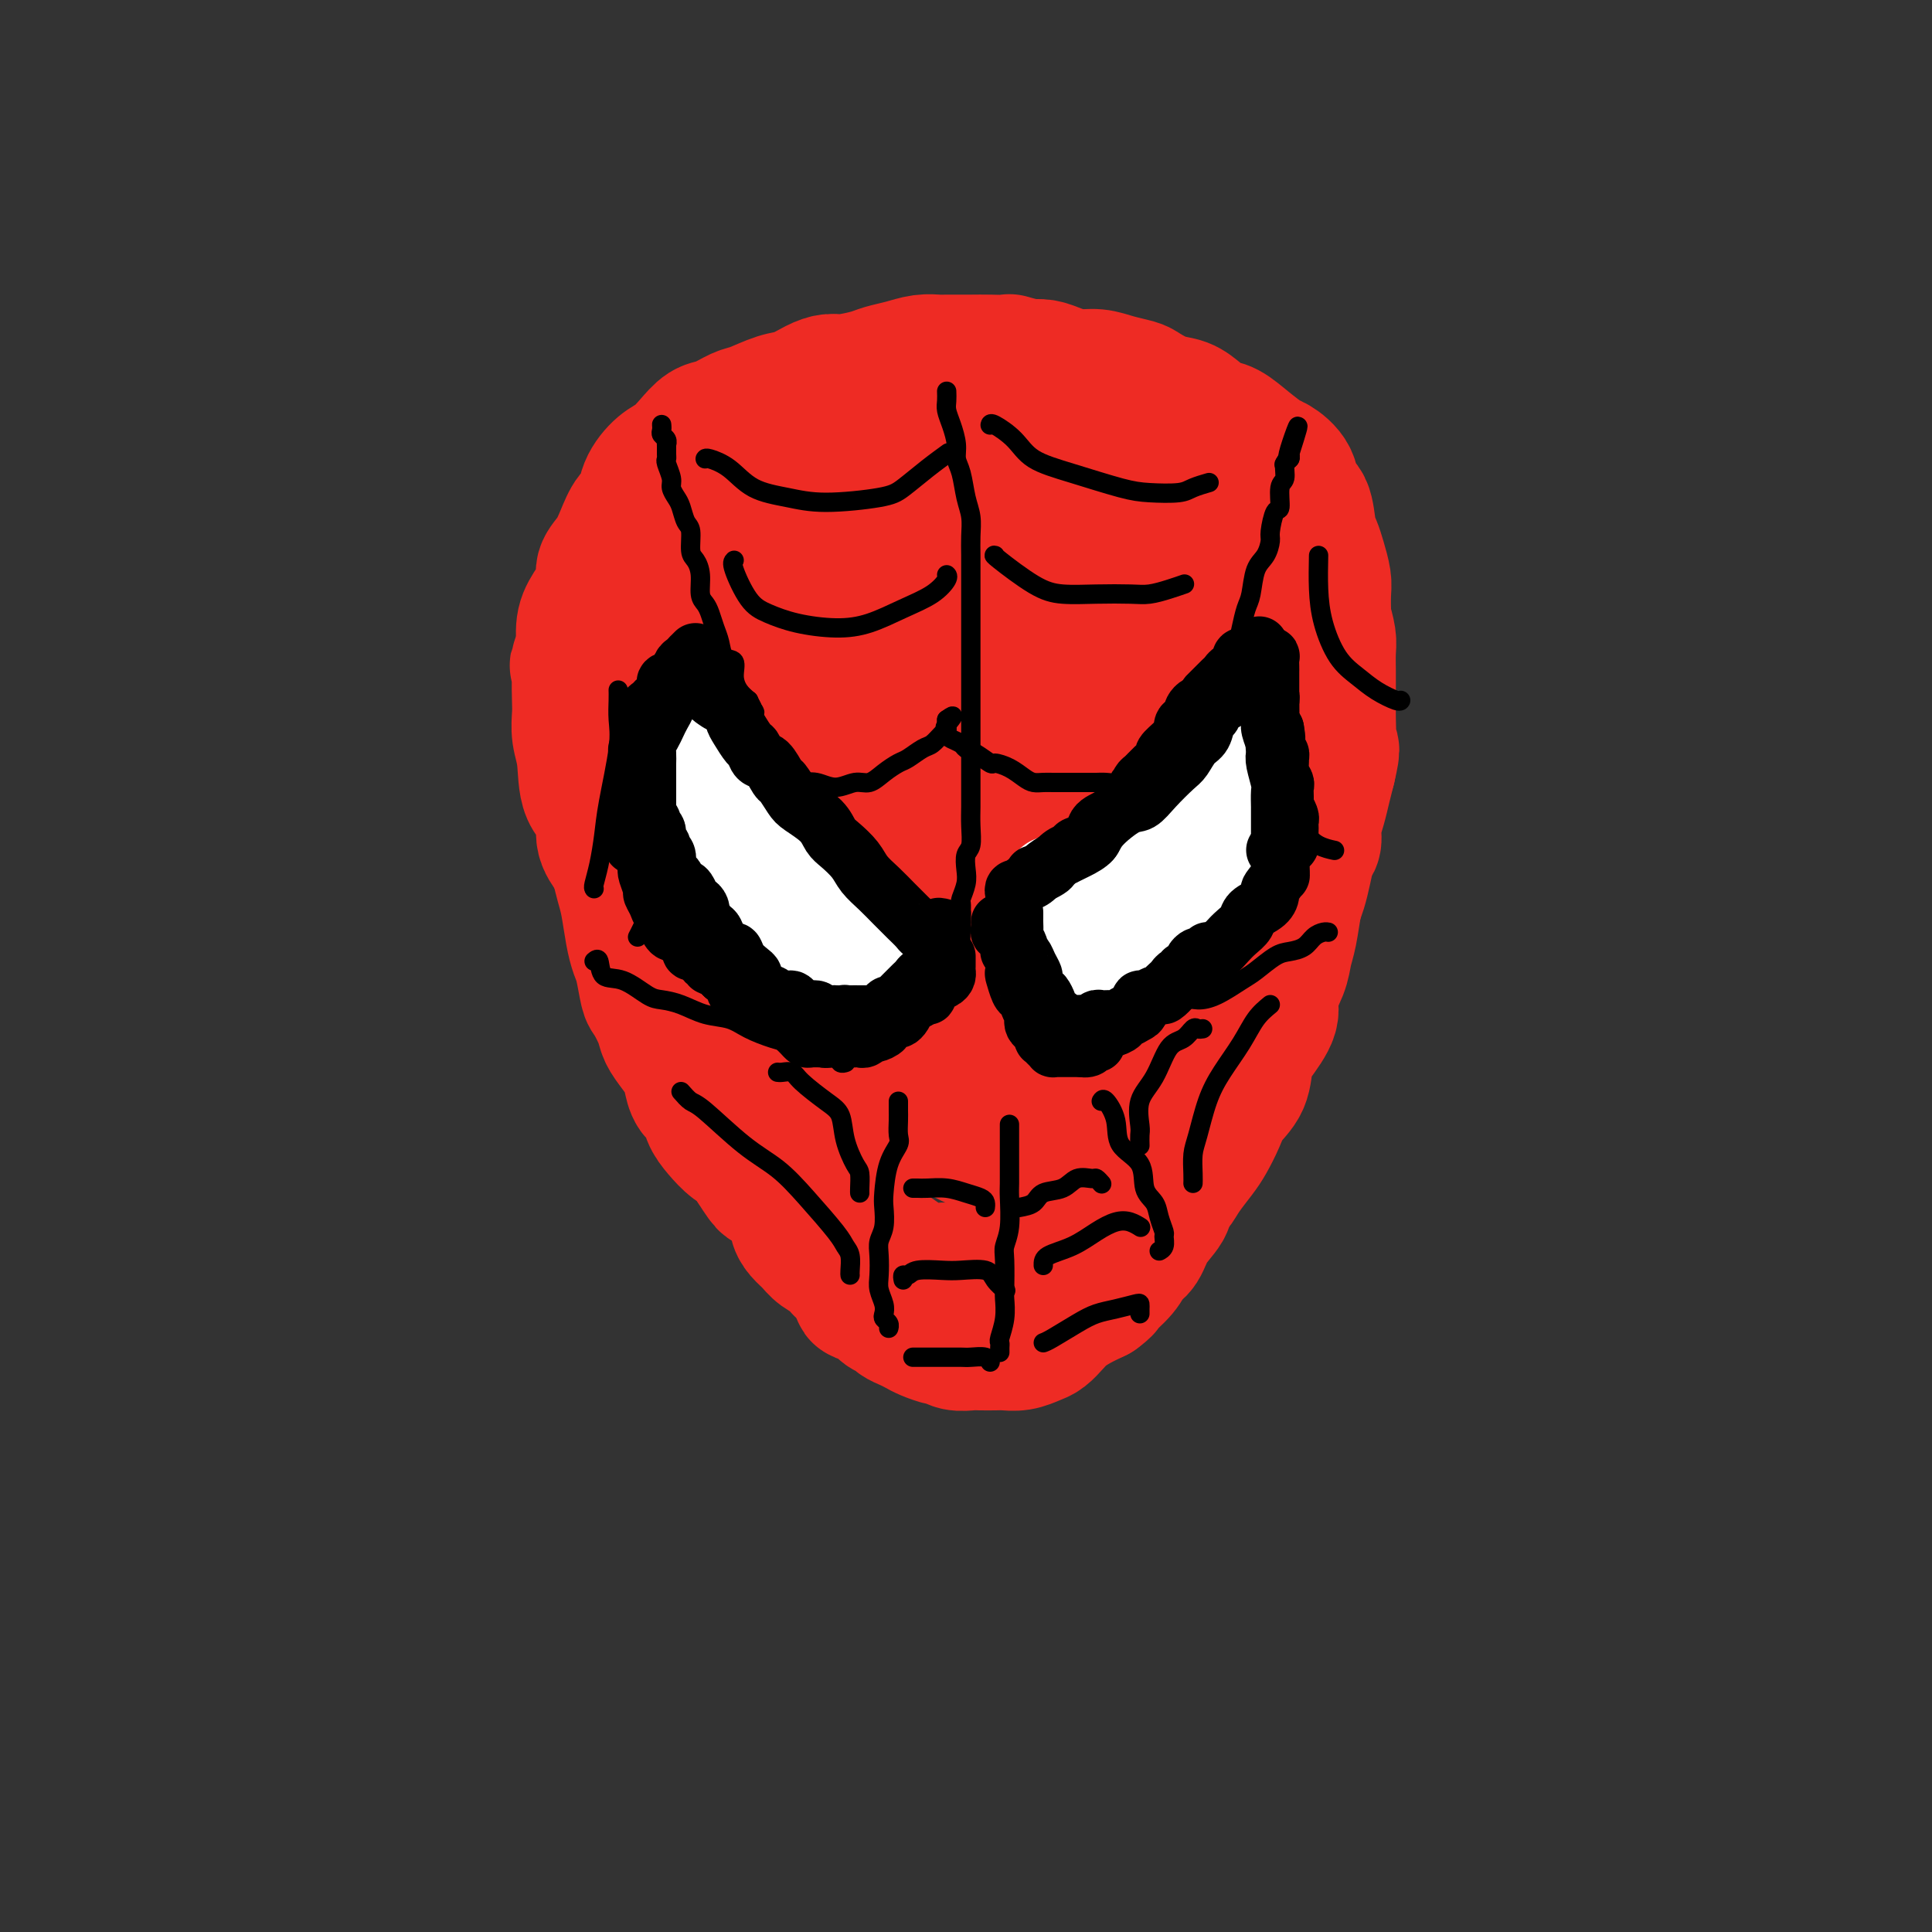 <svg viewBox='0 0 400 400' version='1.1' xmlns='http://www.w3.org/2000/svg' xmlns:xlink='http://www.w3.org/1999/xlink'><rect x="0" y="0" width="400" height="400" fill="#333333" stroke="none"/><g fill='none' stroke='rgb(238,43,36)' stroke-width='28' stroke-linecap='round' stroke-linejoin='round'><path d='M187,117c-0.000,-0.301 -0.000,-0.603 0,-1c0.000,-0.397 0.001,-0.891 0,-1c-0.001,-0.109 -0.005,0.167 0,0c0.005,-0.167 0.017,-0.777 0,-1c-0.017,-0.223 -0.064,-0.060 0,0c0.064,0.060 0.237,0.016 0,0c-0.237,-0.016 -0.885,-0.004 -1,0c-0.115,0.004 0.303,0.001 0,0c-0.303,-0.001 -1.325,-0.001 -2,0c-0.675,0.001 -1.002,0.002 -2,0c-0.998,-0.002 -2.668,-0.008 -4,0c-1.332,0.008 -2.326,0.028 -3,0c-0.674,-0.028 -1.027,-0.106 -2,0c-0.973,0.106 -2.568,0.395 -4,1c-1.432,0.605 -2.703,1.527 -4,2c-1.297,0.473 -2.620,0.498 -4,1c-1.380,0.502 -2.817,1.482 -4,2c-1.183,0.518 -2.110,0.573 -3,1c-0.890,0.427 -1.741,1.224 -3,2c-1.259,0.776 -2.926,1.531 -4,2c-1.074,0.469 -1.556,0.651 -2,1c-0.444,0.349 -0.850,0.863 -2,2c-1.150,1.137 -3.043,2.896 -4,4c-0.957,1.104 -0.979,1.552 -1,2'/><path d='M138,134c-1.732,1.697 -1.563,1.439 -2,2c-0.437,0.561 -1.479,1.942 -2,3c-0.521,1.058 -0.521,1.795 -1,3c-0.479,1.205 -1.439,2.880 -2,4c-0.561,1.120 -0.725,1.686 -1,3c-0.275,1.314 -0.662,3.376 -1,5c-0.338,1.624 -0.627,2.810 -1,4c-0.373,1.190 -0.829,2.383 -1,4c-0.171,1.617 -0.057,3.657 0,5c0.057,1.343 0.057,1.988 0,3c-0.057,1.012 -0.170,2.392 0,4c0.170,1.608 0.623,3.446 1,5c0.377,1.554 0.678,2.826 1,4c0.322,1.174 0.664,2.252 1,4c0.336,1.748 0.666,4.168 1,6c0.334,1.832 0.671,3.078 1,4c0.329,0.922 0.651,1.520 1,3c0.349,1.480 0.726,3.841 1,5c0.274,1.159 0.444,1.114 1,2c0.556,0.886 1.497,2.701 2,4c0.503,1.299 0.567,2.081 1,3c0.433,0.919 1.233,1.974 2,3c0.767,1.026 1.500,2.021 2,3c0.500,0.979 0.766,1.942 1,3c0.234,1.058 0.435,2.213 1,3c0.565,0.787 1.493,1.208 2,2c0.507,0.792 0.595,1.955 1,3c0.405,1.045 1.129,1.971 2,3c0.871,1.029 1.888,2.162 3,3c1.112,0.838 2.318,1.382 3,2c0.682,0.618 0.841,1.309 1,2'/><path d='M156,241c3.862,6.077 2.517,3.270 3,3c0.483,-0.270 2.795,1.996 4,3c1.205,1.004 1.304,0.745 2,1c0.696,0.255 1.989,1.024 3,2c1.011,0.976 1.740,2.159 3,3c1.260,0.841 3.050,1.341 4,2c0.950,0.659 1.061,1.476 2,2c0.939,0.524 2.707,0.753 4,1c1.293,0.247 2.111,0.511 3,1c0.889,0.489 1.847,1.203 3,2c1.153,0.797 2.499,1.677 4,2c1.501,0.323 3.156,0.087 4,0c0.844,-0.087 0.876,-0.027 2,0c1.124,0.027 3.338,0.020 5,0c1.662,-0.020 2.770,-0.051 4,0c1.230,0.051 2.582,0.186 4,0c1.418,-0.186 2.900,-0.693 4,-1c1.100,-0.307 1.816,-0.415 3,-1c1.184,-0.585 2.835,-1.648 4,-2c1.165,-0.352 1.845,0.006 3,0c1.155,-0.006 2.784,-0.374 4,-1c1.216,-0.626 2.020,-1.508 3,-2c0.980,-0.492 2.135,-0.595 3,-1c0.865,-0.405 1.440,-1.111 2,-2c0.560,-0.889 1.106,-1.959 2,-3c0.894,-1.041 2.137,-2.052 3,-3c0.863,-0.948 1.347,-1.831 2,-3c0.653,-1.169 1.474,-2.623 2,-4c0.526,-1.377 0.757,-2.679 1,-4c0.243,-1.321 0.498,-2.663 1,-4c0.502,-1.337 1.251,-2.668 2,-4'/><path d='M249,228c1.123,-2.951 0.931,-2.330 1,-3c0.069,-0.670 0.400,-2.632 1,-4c0.600,-1.368 1.470,-2.144 2,-3c0.530,-0.856 0.719,-1.794 1,-3c0.281,-1.206 0.653,-2.680 1,-4c0.347,-1.320 0.670,-2.486 1,-4c0.330,-1.514 0.666,-3.377 1,-5c0.334,-1.623 0.667,-3.006 1,-4c0.333,-0.994 0.667,-1.600 1,-3c0.333,-1.400 0.664,-3.595 1,-5c0.336,-1.405 0.677,-2.020 1,-3c0.323,-0.980 0.626,-2.324 1,-4c0.374,-1.676 0.817,-3.684 1,-5c0.183,-1.316 0.105,-1.940 0,-3c-0.105,-1.060 -0.238,-2.555 0,-4c0.238,-1.445 0.849,-2.840 1,-4c0.151,-1.160 -0.156,-2.085 0,-3c0.156,-0.915 0.774,-1.821 1,-3c0.226,-1.179 0.060,-2.632 0,-4c-0.060,-1.368 -0.016,-2.651 0,-4c0.016,-1.349 0.002,-2.763 0,-4c-0.002,-1.237 0.009,-2.298 0,-3c-0.009,-0.702 -0.038,-1.044 0,-2c0.038,-0.956 0.144,-2.524 0,-4c-0.144,-1.476 -0.540,-2.860 -1,-4c-0.460,-1.140 -0.986,-2.038 -1,-3c-0.014,-0.962 0.485,-1.990 0,-3c-0.485,-1.010 -1.955,-2.003 -3,-3c-1.045,-0.997 -1.666,-1.999 -2,-3c-0.334,-1.001 -0.381,-2.000 -1,-3c-0.619,-1.000 -1.809,-2.000 -3,-3'/><path d='M254,118c-1.768,-2.535 -1.689,-2.872 -2,-3c-0.311,-0.128 -1.013,-0.046 -2,-1c-0.987,-0.954 -2.258,-2.945 -3,-4c-0.742,-1.055 -0.953,-1.173 -2,-2c-1.047,-0.827 -2.928,-2.361 -4,-3c-1.072,-0.639 -1.336,-0.381 -2,-1c-0.664,-0.619 -1.730,-2.115 -3,-3c-1.270,-0.885 -2.745,-1.158 -4,-2c-1.255,-0.842 -2.292,-2.253 -3,-3c-0.708,-0.747 -1.088,-0.830 -2,-1c-0.912,-0.170 -2.358,-0.428 -4,-1c-1.642,-0.572 -3.482,-1.459 -5,-2c-1.518,-0.541 -2.714,-0.737 -4,-1c-1.286,-0.263 -2.663,-0.592 -4,-1c-1.337,-0.408 -2.633,-0.894 -4,-1c-1.367,-0.106 -2.806,0.167 -4,0c-1.194,-0.167 -2.145,-0.773 -3,-1c-0.855,-0.227 -1.615,-0.073 -3,0c-1.385,0.073 -3.394,0.065 -5,0c-1.606,-0.065 -2.810,-0.186 -4,0c-1.190,0.186 -2.366,0.680 -4,1c-1.634,0.320 -3.724,0.467 -5,1c-1.276,0.533 -1.737,1.451 -3,2c-1.263,0.549 -3.329,0.727 -5,1c-1.671,0.273 -2.949,0.640 -4,1c-1.051,0.360 -1.877,0.715 -3,1c-1.123,0.285 -2.544,0.502 -4,1c-1.456,0.498 -2.947,1.278 -4,2c-1.053,0.722 -1.668,1.387 -3,2c-1.332,0.613 -3.381,1.175 -5,2c-1.619,0.825 -2.810,1.912 -4,3'/><path d='M143,105c-5.950,2.322 -3.324,0.626 -3,1c0.324,0.374 -1.652,2.817 -3,4c-1.348,1.183 -2.066,1.105 -3,2c-0.934,0.895 -2.082,2.763 -3,4c-0.918,1.237 -1.605,1.844 -2,3c-0.395,1.156 -0.498,2.862 -1,4c-0.502,1.138 -1.403,1.707 -2,3c-0.597,1.293 -0.890,3.309 -1,5c-0.110,1.691 -0.038,3.057 0,4c0.038,0.943 0.041,1.462 0,3c-0.041,1.538 -0.124,4.093 0,6c0.124,1.907 0.457,3.166 1,5c0.543,1.834 1.296,4.245 2,6c0.704,1.755 1.358,2.856 2,5c0.642,2.144 1.273,5.331 2,7c0.727,1.669 1.550,1.821 2,3c0.450,1.179 0.526,3.386 1,5c0.474,1.614 1.346,2.636 2,4c0.654,1.364 1.091,3.072 2,5c0.909,1.928 2.290,4.076 3,6c0.710,1.924 0.749,3.623 1,5c0.251,1.377 0.714,2.431 1,4c0.286,1.569 0.395,3.653 1,5c0.605,1.347 1.706,1.957 2,3c0.294,1.043 -0.221,2.519 0,4c0.221,1.481 1.177,2.965 2,4c0.823,1.035 1.513,1.620 2,3c0.487,1.380 0.770,3.556 1,5c0.230,1.444 0.408,2.158 1,3c0.592,0.842 1.598,1.812 2,3c0.402,1.188 0.201,2.594 0,4'/><path d='M155,233c4.815,14.364 1.853,5.774 1,3c-0.853,-2.774 0.404,0.267 1,2c0.596,1.733 0.532,2.159 1,3c0.468,0.841 1.470,2.098 2,3c0.530,0.902 0.589,1.449 1,2c0.411,0.551 1.174,1.106 2,2c0.826,0.894 1.715,2.126 2,3c0.285,0.874 -0.033,1.388 0,2c0.033,0.612 0.416,1.320 1,2c0.584,0.680 1.368,1.330 2,2c0.632,0.670 1.113,1.359 2,2c0.887,0.641 2.180,1.233 3,2c0.820,0.767 1.167,1.708 2,2c0.833,0.292 2.152,-0.065 3,0c0.848,0.065 1.226,0.553 2,1c0.774,0.447 1.945,0.852 3,1c1.055,0.148 1.996,0.040 3,0c1.004,-0.040 2.072,-0.011 3,0c0.928,0.011 1.718,0.004 3,0c1.282,-0.004 3.058,-0.005 4,0c0.942,0.005 1.052,0.017 2,0c0.948,-0.017 2.736,-0.061 4,0c1.264,0.061 2.004,0.228 3,0c0.996,-0.228 2.248,-0.853 3,-1c0.752,-0.147 1.004,0.182 2,0c0.996,-0.182 2.735,-0.875 4,-1c1.265,-0.125 2.057,0.317 3,0c0.943,-0.317 2.036,-1.394 3,-2c0.964,-0.606 1.798,-0.740 3,-1c1.202,-0.260 2.772,-0.646 4,-1c1.228,-0.354 2.114,-0.677 3,-1'/><path d='M230,258c4.418,-1.695 2.965,-2.434 3,-3c0.035,-0.566 1.560,-0.959 3,-2c1.440,-1.041 2.794,-2.728 4,-4c1.206,-1.272 2.263,-2.128 3,-3c0.737,-0.872 1.155,-1.759 2,-3c0.845,-1.241 2.118,-2.837 3,-4c0.882,-1.163 1.374,-1.893 2,-3c0.626,-1.107 1.388,-2.591 2,-4c0.612,-1.409 1.076,-2.744 2,-4c0.924,-1.256 2.309,-2.435 3,-4c0.691,-1.565 0.689,-3.517 1,-5c0.311,-1.483 0.934,-2.497 2,-4c1.066,-1.503 2.576,-3.495 3,-5c0.424,-1.505 -0.237,-2.524 0,-4c0.237,-1.476 1.373,-3.408 2,-5c0.627,-1.592 0.747,-2.842 1,-4c0.253,-1.158 0.641,-2.223 1,-4c0.359,-1.777 0.688,-4.267 1,-6c0.312,-1.733 0.606,-2.708 1,-4c0.394,-1.292 0.889,-2.902 1,-4c0.111,-1.098 -0.163,-1.686 0,-3c0.163,-1.314 0.762,-3.356 1,-5c0.238,-1.644 0.116,-2.890 0,-4c-0.116,-1.110 -0.227,-2.085 0,-3c0.227,-0.915 0.793,-1.770 1,-3c0.207,-1.230 0.055,-2.835 0,-4c-0.055,-1.165 -0.015,-1.889 0,-3c0.015,-1.111 0.004,-2.607 0,-4c-0.004,-1.393 -0.001,-2.683 0,-4c0.001,-1.317 0.000,-2.662 0,-4c-0.000,-1.338 -0.000,-2.669 0,-4'/><path d='M272,138c0.114,-6.629 -0.602,-2.701 -1,-2c-0.398,0.701 -0.479,-1.825 -1,-4c-0.521,-2.175 -1.483,-4.000 -2,-5c-0.517,-1.000 -0.588,-1.174 -1,-2c-0.412,-0.826 -1.167,-2.302 -2,-4c-0.833,-1.698 -1.746,-3.618 -3,-5c-1.254,-1.382 -2.848,-2.225 -4,-3c-1.152,-0.775 -1.862,-1.482 -3,-3c-1.138,-1.518 -2.705,-3.848 -4,-5c-1.295,-1.152 -2.320,-1.127 -4,-2c-1.680,-0.873 -4.016,-2.643 -6,-4c-1.984,-1.357 -3.615,-2.300 -5,-3c-1.385,-0.700 -2.522,-1.158 -4,-2c-1.478,-0.842 -3.296,-2.068 -5,-3c-1.704,-0.932 -3.295,-1.571 -5,-2c-1.705,-0.429 -3.526,-0.649 -6,-1c-2.474,-0.351 -5.602,-0.834 -8,-1c-2.398,-0.166 -4.068,-0.014 -6,0c-1.932,0.014 -4.127,-0.109 -6,0c-1.873,0.109 -3.423,0.451 -6,2c-2.577,1.549 -6.181,4.306 -9,6c-2.819,1.694 -4.855,2.323 -7,4c-2.145,1.677 -4.401,4.400 -6,7c-1.599,2.600 -2.540,5.076 -4,8c-1.460,2.924 -3.438,6.295 -5,10c-1.562,3.705 -2.710,7.744 -4,12c-1.290,4.256 -2.724,8.729 -4,13c-1.276,4.271 -2.394,8.341 -3,14c-0.606,5.659 -0.702,12.908 -1,19c-0.298,6.092 -0.800,11.026 0,15c0.800,3.974 2.900,6.987 5,10'/><path d='M152,207c1.802,3.145 3.808,6.008 6,8c2.192,1.992 4.569,3.115 6,4c1.431,0.885 1.914,1.533 3,2c1.086,0.467 2.774,0.752 4,1c1.226,0.248 1.992,0.457 3,0c1.008,-0.457 2.260,-1.581 3,-3c0.740,-1.419 0.968,-3.133 1,-6c0.032,-2.867 -0.133,-6.887 0,-11c0.133,-4.113 0.564,-8.321 0,-14c-0.564,-5.679 -2.123,-12.831 -3,-19c-0.877,-6.169 -1.073,-11.356 -2,-15c-0.927,-3.644 -2.585,-5.746 -4,-8c-1.415,-2.254 -2.587,-4.659 -4,-6c-1.413,-1.341 -3.066,-1.618 -4,-2c-0.934,-0.382 -1.150,-0.869 -2,-1c-0.850,-0.131 -2.336,0.093 -3,4c-0.664,3.907 -0.506,11.498 0,18c0.506,6.502 1.360,11.914 3,18c1.640,6.086 4.066,12.844 6,19c1.934,6.156 3.377,11.709 5,15c1.623,3.291 3.425,4.319 5,6c1.575,1.681 2.923,4.013 4,5c1.077,0.987 1.882,0.629 3,0c1.118,-0.629 2.548,-1.527 4,-4c1.452,-2.473 2.927,-6.520 4,-13c1.073,-6.480 1.744,-15.393 2,-23c0.256,-7.607 0.096,-13.909 0,-22c-0.096,-8.091 -0.129,-17.973 -1,-24c-0.871,-6.027 -2.581,-8.200 -4,-10c-1.419,-1.800 -2.548,-3.229 -4,-4c-1.452,-0.771 -3.226,-0.886 -5,-1'/><path d='M178,121c-2.469,0.132 -4.142,2.962 -6,7c-1.858,4.038 -3.902,9.284 -5,17c-1.098,7.716 -1.251,17.901 0,26c1.251,8.099 3.904,14.112 6,20c2.096,5.888 3.633,11.653 6,17c2.367,5.347 5.565,10.277 8,13c2.435,2.723 4.109,3.238 5,4c0.891,0.762 1.001,1.771 2,2c0.999,0.229 2.889,-0.320 5,-3c2.111,-2.680 4.444,-7.489 6,-13c1.556,-5.511 2.334,-11.722 3,-18c0.666,-6.278 1.221,-12.623 2,-21c0.779,-8.377 1.782,-18.787 2,-26c0.218,-7.213 -0.351,-11.230 -1,-14c-0.649,-2.770 -1.379,-4.295 -3,-5c-1.621,-0.705 -4.134,-0.590 -7,0c-2.866,0.590 -6.085,1.656 -9,6c-2.915,4.344 -5.527,11.966 -7,19c-1.473,7.034 -1.805,13.481 -2,20c-0.195,6.519 -0.251,13.112 1,21c1.251,7.888 3.808,17.072 6,23c2.192,5.928 4.019,8.600 5,11c0.981,2.400 1.115,4.527 2,6c0.885,1.473 2.519,2.291 4,3c1.481,0.709 2.809,1.309 4,1c1.191,-0.309 2.245,-1.529 4,-5c1.755,-3.471 4.211,-9.195 6,-15c1.789,-5.805 2.913,-11.690 4,-20c1.087,-8.310 2.139,-19.045 3,-28c0.861,-8.955 1.532,-16.130 1,-22c-0.532,-5.870 -2.266,-10.435 -4,-15'/><path d='M219,132c-1.339,-3.625 -2.685,-5.186 -5,-7c-2.315,-1.814 -5.597,-3.880 -8,-5c-2.403,-1.120 -3.926,-1.294 -6,-1c-2.074,0.294 -4.698,1.054 -7,2c-2.302,0.946 -4.280,2.076 -7,7c-2.720,4.924 -6.181,13.641 -8,21c-1.819,7.359 -1.995,13.359 -2,21c-0.005,7.641 0.162,16.923 1,24c0.838,7.077 2.346,11.951 4,17c1.654,5.049 3.454,10.274 5,13c1.546,2.726 2.839,2.953 4,4c1.161,1.047 2.189,2.914 3,4c0.811,1.086 1.405,1.390 3,1c1.595,-0.390 4.192,-1.474 6,-3c1.808,-1.526 2.829,-3.494 4,-6c1.171,-2.506 2.493,-5.550 4,-11c1.507,-5.450 3.199,-13.307 4,-20c0.801,-6.693 0.713,-12.222 1,-18c0.287,-5.778 0.951,-11.805 1,-18c0.049,-6.195 -0.516,-12.560 -2,-17c-1.484,-4.440 -3.888,-6.957 -6,-9c-2.112,-2.043 -3.932,-3.613 -6,-5c-2.068,-1.387 -4.384,-2.591 -6,-3c-1.616,-0.409 -2.531,-0.022 -4,0c-1.469,0.022 -3.490,-0.320 -5,1c-1.510,1.320 -2.508,4.301 -4,8c-1.492,3.699 -3.477,8.115 -5,13c-1.523,4.885 -2.583,10.237 -3,17c-0.417,6.763 -0.189,14.936 0,22c0.189,7.064 0.340,13.018 1,18c0.660,4.982 1.830,8.991 3,13'/><path d='M179,215c1.417,10.495 2.959,10.234 4,11c1.041,0.766 1.582,2.559 2,4c0.418,1.441 0.714,2.529 1,3c0.286,0.471 0.563,0.325 1,0c0.437,-0.325 1.033,-0.829 2,-3c0.967,-2.171 2.303,-6.008 3,-11c0.697,-4.992 0.753,-11.138 1,-17c0.247,-5.862 0.686,-11.440 1,-18c0.314,-6.560 0.505,-14.103 0,-19c-0.505,-4.897 -1.704,-7.147 -2,-10c-0.296,-2.853 0.311,-6.309 0,-9c-0.311,-2.691 -1.542,-4.616 -2,-7c-0.458,-2.384 -0.145,-5.228 0,-7c0.145,-1.772 0.121,-2.471 0,-3c-0.121,-0.529 -0.340,-0.888 0,-2c0.340,-1.112 1.238,-2.978 2,-4c0.762,-1.022 1.387,-1.202 3,-2c1.613,-0.798 4.213,-2.216 6,-3c1.787,-0.784 2.760,-0.935 5,-1c2.240,-0.065 5.747,-0.044 8,0c2.253,0.044 3.252,0.110 5,1c1.748,0.890 4.243,2.603 6,4c1.757,1.397 2.774,2.479 4,4c1.226,1.521 2.661,3.482 4,6c1.339,2.518 2.584,5.594 4,8c1.416,2.406 3.005,4.144 4,6c0.995,1.856 1.396,3.832 2,6c0.604,2.168 1.409,4.530 2,7c0.591,2.470 0.967,5.050 1,8c0.033,2.950 -0.276,6.272 -1,10c-0.724,3.728 -1.862,7.864 -3,12'/><path d='M242,189c-1.190,5.976 -2.666,5.918 -4,8c-1.334,2.082 -2.526,6.306 -4,9c-1.474,2.694 -3.231,3.859 -5,6c-1.769,2.141 -3.548,5.259 -5,8c-1.452,2.741 -2.575,5.105 -4,7c-1.425,1.895 -3.153,3.320 -4,5c-0.847,1.680 -0.815,3.613 -1,5c-0.185,1.387 -0.587,2.226 -1,3c-0.413,0.774 -0.836,1.482 -1,2c-0.164,0.518 -0.070,0.845 0,1c0.070,0.155 0.116,0.139 1,-1c0.884,-1.139 2.604,-3.401 4,-5c1.396,-1.599 2.466,-2.535 4,-5c1.534,-2.465 3.532,-6.460 5,-10c1.468,-3.540 2.407,-6.625 4,-11c1.593,-4.375 3.839,-10.042 5,-15c1.161,-4.958 1.237,-9.209 2,-14c0.763,-4.791 2.214,-10.123 3,-15c0.786,-4.877 0.909,-9.301 1,-14c0.091,-4.699 0.152,-9.675 0,-13c-0.152,-3.325 -0.518,-5.001 -1,-7c-0.482,-1.999 -1.081,-4.321 -2,-7c-0.919,-2.679 -2.158,-5.714 -3,-8c-0.842,-2.286 -1.286,-3.824 -2,-6c-0.714,-2.176 -1.699,-4.989 -3,-7c-1.301,-2.011 -2.919,-3.221 -4,-4c-1.081,-0.779 -1.624,-1.126 -3,-2c-1.376,-0.874 -3.585,-2.276 -5,-3c-1.415,-0.724 -2.035,-0.772 -3,-1c-0.965,-0.228 -2.276,-0.637 -4,-1c-1.724,-0.363 -3.862,-0.682 -6,-1'/><path d='M206,93c-2.698,-0.510 -2.942,-0.286 -4,0c-1.058,0.286 -2.930,0.635 -4,1c-1.070,0.365 -1.337,0.747 -2,1c-0.663,0.253 -1.721,0.376 -3,1c-1.279,0.624 -2.780,1.747 -4,3c-1.220,1.253 -2.158,2.634 -3,4c-0.842,1.366 -1.587,2.716 -3,5c-1.413,2.284 -3.495,5.500 -5,8c-1.505,2.500 -2.434,4.283 -3,8c-0.566,3.717 -0.768,9.366 -1,12c-0.232,2.634 -0.493,2.251 0,5c0.493,2.749 1.740,8.631 3,13c1.260,4.369 2.533,7.227 4,10c1.467,2.773 3.128,5.462 4,8c0.872,2.538 0.955,4.924 2,8c1.045,3.076 3.053,6.841 4,9c0.947,2.159 0.832,2.712 1,4c0.168,1.288 0.619,3.312 1,4c0.381,0.688 0.690,0.041 1,0c0.310,-0.041 0.619,0.525 1,0c0.381,-0.525 0.833,-2.141 1,-3c0.167,-0.859 0.048,-0.960 0,-1c-0.048,-0.040 -0.024,-0.020 0,0'/><path d='M274,140c-0.000,-0.335 -0.000,-0.670 0,-1c0.000,-0.330 0.000,-0.653 0,-1c-0.000,-0.347 -0.000,-0.716 0,-1c0.000,-0.284 0.000,-0.483 0,-1c-0.000,-0.517 -0.000,-1.353 0,-2c0.000,-0.647 0.001,-1.106 0,-2c-0.001,-0.894 -0.003,-2.224 0,-3c0.003,-0.776 0.012,-0.998 0,-2c-0.012,-1.002 -0.045,-2.783 0,-4c0.045,-1.217 0.168,-1.871 0,-3c-0.168,-1.129 -0.627,-2.734 -1,-4c-0.373,-1.266 -0.661,-2.194 -1,-3c-0.339,-0.806 -0.728,-1.491 -1,-3c-0.272,-1.509 -0.427,-3.842 -1,-5c-0.573,-1.158 -1.563,-1.142 -2,-2c-0.437,-0.858 -0.322,-2.591 -1,-4c-0.678,-1.409 -2.148,-2.495 -3,-3c-0.852,-0.505 -1.085,-0.428 -2,-1c-0.915,-0.572 -2.513,-1.792 -4,-3c-1.487,-1.208 -2.865,-2.403 -4,-3c-1.135,-0.597 -2.027,-0.598 -3,-1c-0.973,-0.402 -2.027,-1.207 -3,-2c-0.973,-0.793 -1.866,-1.574 -3,-2c-1.134,-0.426 -2.508,-0.496 -4,-1c-1.492,-0.504 -3.101,-1.441 -4,-2c-0.899,-0.559 -1.087,-0.741 -2,-1c-0.913,-0.259 -2.551,-0.595 -4,-1c-1.449,-0.405 -2.709,-0.879 -4,-1c-1.291,-0.121 -2.614,0.112 -4,0c-1.386,-0.112 -2.835,-0.569 -4,-1c-1.165,-0.431 -2.047,-0.838 -3,-1c-0.953,-0.162 -1.976,-0.081 -3,0'/><path d='M213,76c-5.659,-1.464 -3.805,-1.124 -4,-1c-0.195,0.124 -2.439,0.032 -4,0c-1.561,-0.032 -2.440,-0.006 -4,0c-1.560,0.006 -3.800,-0.010 -5,0c-1.200,0.010 -1.358,0.044 -2,0c-0.642,-0.044 -1.768,-0.165 -3,0c-1.232,0.165 -2.570,0.618 -4,1c-1.430,0.382 -2.951,0.693 -4,1c-1.049,0.307 -1.624,0.611 -3,1c-1.376,0.389 -3.552,0.863 -5,1c-1.448,0.137 -2.166,-0.061 -3,0c-0.834,0.061 -1.783,0.382 -3,1c-1.217,0.618 -2.703,1.532 -4,2c-1.297,0.468 -2.405,0.491 -4,1c-1.595,0.509 -3.676,1.504 -5,2c-1.324,0.496 -1.891,0.493 -3,1c-1.109,0.507 -2.761,1.524 -4,2c-1.239,0.476 -2.066,0.412 -3,1c-0.934,0.588 -1.976,1.828 -3,3c-1.024,1.172 -2.032,2.276 -3,3c-0.968,0.724 -1.898,1.067 -3,2c-1.102,0.933 -2.378,2.455 -3,4c-0.622,1.545 -0.591,3.113 -1,4c-0.409,0.887 -1.257,1.093 -2,2c-0.743,0.907 -1.382,2.514 -2,4c-0.618,1.486 -1.217,2.850 -2,4c-0.783,1.150 -1.751,2.084 -2,3c-0.249,0.916 0.222,1.812 0,3c-0.222,1.188 -1.137,2.666 -2,4c-0.863,1.334 -1.675,2.524 -2,4c-0.325,1.476 -0.162,3.238 0,5'/><path d='M121,134c-2.238,5.674 -1.333,3.360 -1,3c0.333,-0.360 0.093,1.233 0,3c-0.093,1.767 -0.038,3.709 0,5c0.038,1.291 0.060,1.933 0,3c-0.060,1.067 -0.204,2.561 0,4c0.204,1.439 0.754,2.825 1,5c0.246,2.175 0.187,5.141 1,7c0.813,1.859 2.496,2.611 3,4c0.504,1.389 -0.173,3.414 0,5c0.173,1.586 1.197,2.734 2,4c0.803,1.266 1.387,2.650 2,4c0.613,1.350 1.255,2.665 2,4c0.745,1.335 1.594,2.688 2,4c0.406,1.312 0.370,2.583 1,4c0.630,1.417 1.926,2.981 3,5c1.074,2.019 1.926,4.494 3,6c1.074,1.506 2.371,2.043 3,3c0.629,0.957 0.591,2.333 1,4c0.409,1.667 1.264,3.623 2,5c0.736,1.377 1.353,2.175 2,3c0.647,0.825 1.324,1.677 2,3c0.676,1.323 1.350,3.116 2,4c0.650,0.884 1.278,0.858 2,2c0.722,1.142 1.540,3.450 2,5c0.460,1.550 0.561,2.341 1,3c0.439,0.659 1.217,1.187 2,2c0.783,0.813 1.572,1.911 2,3c0.428,1.089 0.496,2.168 1,3c0.504,0.832 1.443,1.416 2,2c0.557,0.584 0.730,1.167 1,2c0.270,0.833 0.635,1.917 1,3'/><path d='M166,251c6.683,12.443 2.890,4.552 2,2c-0.890,-2.552 1.124,0.236 2,2c0.876,1.764 0.615,2.503 1,3c0.385,0.497 1.418,0.751 2,1c0.582,0.249 0.715,0.491 1,1c0.285,0.509 0.723,1.285 1,2c0.277,0.715 0.393,1.371 1,2c0.607,0.629 1.706,1.233 2,2c0.294,0.767 -0.215,1.697 0,2c0.215,0.303 1.156,-0.021 2,0c0.844,0.021 1.591,0.387 2,1c0.409,0.613 0.480,1.474 1,2c0.520,0.526 1.489,0.718 2,1c0.511,0.282 0.564,0.654 1,1c0.436,0.346 1.254,0.666 2,1c0.746,0.334 1.420,0.682 2,1c0.580,0.318 1.065,0.607 2,1c0.935,0.393 2.318,0.890 3,1c0.682,0.110 0.662,-0.167 1,0c0.338,0.167 1.034,0.776 2,1c0.966,0.224 2.201,0.061 3,0c0.799,-0.061 1.162,-0.019 2,0c0.838,0.019 2.150,0.017 3,0c0.850,-0.017 1.239,-0.049 2,0c0.761,0.049 1.894,0.179 3,0c1.106,-0.179 2.185,-0.667 3,-1c0.815,-0.333 1.365,-0.512 2,-1c0.635,-0.488 1.356,-1.285 2,-2c0.644,-0.715 1.212,-1.346 2,-2c0.788,-0.654 1.797,-1.330 3,-2c1.203,-0.670 2.602,-1.335 4,-2'/><path d='M227,268c2.307,-1.707 1.575,-1.474 2,-2c0.425,-0.526 2.006,-1.811 3,-3c0.994,-1.189 1.402,-2.284 2,-3c0.598,-0.716 1.386,-1.055 2,-2c0.614,-0.945 1.053,-2.496 2,-4c0.947,-1.504 2.403,-2.961 3,-4c0.597,-1.039 0.334,-1.660 1,-3c0.666,-1.340 2.261,-3.401 3,-5c0.739,-1.599 0.622,-2.738 1,-4c0.378,-1.262 1.252,-2.649 2,-4c0.748,-1.351 1.370,-2.668 2,-4c0.630,-1.332 1.268,-2.681 2,-4c0.732,-1.319 1.557,-2.607 2,-4c0.443,-1.393 0.503,-2.889 1,-4c0.497,-1.111 1.433,-1.836 2,-3c0.567,-1.164 0.767,-2.766 1,-4c0.233,-1.234 0.500,-2.102 1,-3c0.500,-0.898 1.233,-1.828 2,-3c0.767,-1.172 1.567,-2.586 2,-4c0.433,-1.414 0.497,-2.828 1,-4c0.503,-1.172 1.444,-2.101 2,-3c0.556,-0.899 0.726,-1.767 1,-3c0.274,-1.233 0.652,-2.829 1,-4c0.348,-1.171 0.667,-1.915 1,-3c0.333,-1.085 0.681,-2.509 1,-4c0.319,-1.491 0.610,-3.049 1,-4c0.390,-0.951 0.878,-1.296 1,-2c0.122,-0.704 -0.122,-1.766 0,-3c0.122,-1.234 0.610,-2.640 1,-4c0.390,-1.360 0.683,-2.674 1,-4c0.317,-1.326 0.659,-2.663 1,-4'/><path d='M275,159c1.392,-5.962 0.373,-3.368 0,-3c-0.373,0.368 -0.100,-1.489 0,-3c0.100,-1.511 0.027,-2.677 0,-4c-0.027,-1.323 -0.006,-2.804 0,-4c0.006,-1.196 -0.001,-2.109 0,-3c0.001,-0.891 0.012,-1.761 0,-3c-0.012,-1.239 -0.046,-2.848 0,-4c0.046,-1.152 0.172,-1.848 0,-3c-0.172,-1.152 -0.641,-2.760 -1,-4c-0.359,-1.240 -0.607,-2.114 -1,-3c-0.393,-0.886 -0.931,-1.786 -1,-3c-0.069,-1.214 0.331,-2.743 0,-4c-0.331,-1.257 -1.393,-2.243 -2,-3c-0.607,-0.757 -0.760,-1.286 -1,-2c-0.240,-0.714 -0.566,-1.613 -1,-3c-0.434,-1.387 -0.975,-3.263 -1,-4c-0.025,-0.737 0.467,-0.334 0,-1c-0.467,-0.666 -1.894,-2.402 -3,-4c-1.106,-1.598 -1.890,-3.057 -3,-4c-1.110,-0.943 -2.547,-1.370 -4,-2c-1.453,-0.630 -2.922,-1.464 -5,-2c-2.078,-0.536 -4.763,-0.772 -7,-1c-2.237,-0.228 -4.025,-0.446 -6,0c-1.975,0.446 -4.136,1.556 -5,2c-0.864,0.444 -0.432,0.222 0,0'/></g>
<g fill='none' stroke='rgb(0,0,0)' stroke-width='4' stroke-linecap='round' stroke-linejoin='round'><path d='M137,88c-0.008,-0.089 -0.016,-0.177 0,0c0.016,0.177 0.057,0.620 0,1c-0.057,0.380 -0.211,0.697 0,1c0.211,0.303 0.789,0.592 1,1c0.211,0.408 0.055,0.933 0,1c-0.055,0.067 -0.011,-0.326 0,0c0.011,0.326 -0.012,1.372 0,2c0.012,0.628 0.059,0.840 0,1c-0.059,0.160 -0.223,0.268 0,1c0.223,0.732 0.833,2.087 1,3c0.167,0.913 -0.109,1.383 0,2c0.109,0.617 0.603,1.380 1,2c0.397,0.620 0.698,1.096 1,2c0.302,0.904 0.607,2.236 1,3c0.393,0.764 0.875,0.961 1,2c0.125,1.039 -0.107,2.922 0,4c0.107,1.078 0.554,1.352 1,2c0.446,0.648 0.893,1.671 1,3c0.107,1.329 -0.126,2.963 0,4c0.126,1.037 0.610,1.476 1,2c0.390,0.524 0.687,1.133 1,2c0.313,0.867 0.644,1.992 1,3c0.356,1.008 0.739,1.898 1,3c0.261,1.102 0.402,2.417 1,3c0.598,0.583 1.655,0.435 2,1c0.345,0.565 -0.023,1.845 0,3c0.023,1.155 0.435,2.187 1,3c0.565,0.813 1.282,1.406 2,2'/><path d='M155,145c1.782,3.777 1.237,2.219 1,2c-0.237,-0.219 -0.165,0.901 0,2c0.165,1.099 0.422,2.176 1,3c0.578,0.824 1.477,1.394 2,2c0.523,0.606 0.668,1.249 1,2c0.332,0.751 0.849,1.610 1,2c0.151,0.390 -0.064,0.312 0,1c0.064,0.688 0.409,2.143 1,3c0.591,0.857 1.429,1.117 2,2c0.571,0.883 0.874,2.391 1,3c0.126,0.609 0.075,0.319 0,1c-0.075,0.681 -0.175,2.332 0,3c0.175,0.668 0.626,0.353 1,1c0.374,0.647 0.673,2.256 1,3c0.327,0.744 0.683,0.623 1,1c0.317,0.377 0.596,1.252 1,2c0.404,0.748 0.934,1.370 1,2c0.066,0.630 -0.332,1.268 0,2c0.332,0.732 1.395,1.557 2,2c0.605,0.443 0.754,0.504 1,1c0.246,0.496 0.591,1.429 1,2c0.409,0.571 0.883,0.782 1,1c0.117,0.218 -0.123,0.442 0,1c0.123,0.558 0.610,1.450 1,2c0.390,0.550 0.682,0.760 1,1c0.318,0.240 0.663,0.512 1,1c0.337,0.488 0.665,1.191 1,2c0.335,0.809 0.677,1.722 1,2c0.323,0.278 0.625,-0.079 1,0c0.375,0.079 0.821,0.594 1,1c0.179,0.406 0.089,0.703 0,1'/><path d='M182,199c2.083,2.798 1.292,1.292 1,1c-0.292,-0.292 -0.083,0.631 0,1c0.083,0.369 0.042,0.185 0,0'/><path d='M196,81c0.022,0.683 0.043,1.365 0,2c-0.043,0.635 -0.152,1.221 0,2c0.152,0.779 0.565,1.751 1,3c0.435,1.249 0.891,2.773 1,4c0.109,1.227 -0.128,2.155 0,3c0.128,0.845 0.623,1.607 1,3c0.377,1.393 0.637,3.417 1,5c0.363,1.583 0.829,2.724 1,4c0.171,1.276 0.046,2.685 0,4c-0.046,1.315 -0.012,2.535 0,4c0.012,1.465 0.003,3.174 0,5c-0.003,1.826 -0.001,3.769 0,5c0.001,1.231 0.000,1.748 0,3c-0.000,1.252 -0.000,3.237 0,5c0.000,1.763 0.000,3.304 0,5c-0.000,1.696 0.000,3.548 0,5c-0.000,1.452 -0.000,2.503 0,4c0.000,1.497 0.000,3.439 0,5c-0.000,1.561 -0.000,2.741 0,4c0.000,1.259 0.001,2.596 0,4c-0.001,1.404 -0.004,2.875 0,4c0.004,1.125 0.015,1.904 0,3c-0.015,1.096 -0.056,2.509 0,4c0.056,1.491 0.207,3.062 0,4c-0.207,0.938 -0.774,1.244 -1,2c-0.226,0.756 -0.113,1.960 0,3c0.113,1.040 0.226,1.914 0,3c-0.226,1.086 -0.793,2.384 -1,3c-0.207,0.616 -0.056,0.550 0,1c0.056,0.450 0.016,1.414 0,2c-0.016,0.586 -0.008,0.793 0,1'/><path d='M199,190c-0.311,13.133 -0.089,4.467 0,1c0.089,-3.467 0.044,-1.733 0,0'/><path d='M227,189c0.245,0.185 0.491,0.370 1,0c0.509,-0.370 1.283,-1.295 2,-2c0.717,-0.705 1.378,-1.192 2,-2c0.622,-0.808 1.203,-1.939 2,-3c0.797,-1.061 1.808,-2.053 2,-3c0.192,-0.947 -0.436,-1.848 0,-3c0.436,-1.152 1.934,-2.554 3,-4c1.066,-1.446 1.699,-2.937 2,-4c0.301,-1.063 0.270,-1.700 1,-3c0.730,-1.300 2.221,-3.265 3,-5c0.779,-1.735 0.846,-3.241 1,-4c0.154,-0.759 0.393,-0.773 1,-2c0.607,-1.227 1.581,-3.669 2,-5c0.419,-1.331 0.283,-1.552 1,-3c0.717,-1.448 2.286,-4.124 3,-6c0.714,-1.876 0.573,-2.951 1,-4c0.427,-1.049 1.423,-2.073 2,-3c0.577,-0.927 0.735,-1.756 1,-3c0.265,-1.244 0.635,-2.904 1,-4c0.365,-1.096 0.724,-1.628 1,-3c0.276,-1.372 0.469,-3.584 1,-5c0.531,-1.416 1.400,-2.036 2,-3c0.600,-0.964 0.930,-2.272 1,-3c0.070,-0.728 -0.121,-0.875 0,-2c0.121,-1.125 0.553,-3.226 1,-4c0.447,-0.774 0.908,-0.221 1,-1c0.092,-0.779 -0.185,-2.891 0,-4c0.185,-1.109 0.833,-1.215 1,-2c0.167,-0.785 -0.147,-2.250 0,-3c0.147,-0.750 0.756,-0.786 1,-1c0.244,-0.214 0.122,-0.607 0,-1'/><path d='M267,94c3.388,-10.542 0.856,-3.898 0,-1c-0.856,2.898 -0.038,2.049 0,2c0.038,-0.049 -0.703,0.700 -1,1c-0.297,0.300 -0.148,0.150 0,0'/><path d='M123,199c0.395,-0.332 0.790,-0.664 1,0c0.210,0.664 0.235,2.323 1,3c0.765,0.677 2.268,0.370 4,1c1.732,0.630 3.692,2.195 5,3c1.308,0.805 1.965,0.848 3,1c1.035,0.152 2.447,0.411 4,1c1.553,0.589 3.248,1.506 5,2c1.752,0.494 3.561,0.565 5,1c1.439,0.435 2.510,1.235 4,2c1.490,0.765 3.401,1.496 5,2c1.599,0.504 2.886,0.780 4,1c1.114,0.220 2.053,0.385 3,1c0.947,0.615 1.900,1.682 3,2c1.100,0.318 2.347,-0.111 3,0c0.653,0.111 0.711,0.762 1,1c0.289,0.238 0.809,0.064 1,0c0.191,-0.064 0.055,-0.018 0,0c-0.055,0.018 -0.027,0.009 0,0'/><path d='M236,211c-0.163,0.099 -0.326,0.199 0,0c0.326,-0.199 1.142,-0.695 2,-1c0.858,-0.305 1.760,-0.417 3,-1c1.240,-0.583 2.820,-1.635 4,-2c1.180,-0.365 1.961,-0.042 3,0c1.039,0.042 2.336,-0.199 4,-1c1.664,-0.801 3.695,-2.164 5,-3c1.305,-0.836 1.882,-1.145 3,-2c1.118,-0.855 2.775,-2.257 4,-3c1.225,-0.743 2.017,-0.826 3,-1c0.983,-0.174 2.158,-0.439 3,-1c0.842,-0.561 1.350,-1.418 2,-2c0.650,-0.582 1.442,-0.888 2,-1c0.558,-0.112 0.881,-0.030 1,0c0.119,0.030 0.034,0.009 0,0c-0.034,-0.009 -0.017,-0.004 0,0'/><path d='M186,228c0.001,0.349 0.002,0.697 0,1c-0.002,0.303 -0.007,0.560 0,1c0.007,0.440 0.026,1.063 0,2c-0.026,0.937 -0.098,2.189 0,3c0.098,0.811 0.367,1.183 0,2c-0.367,0.817 -1.370,2.081 -2,4c-0.630,1.919 -0.887,4.494 -1,6c-0.113,1.506 -0.083,1.943 0,3c0.083,1.057 0.217,2.733 0,4c-0.217,1.267 -0.787,2.125 -1,3c-0.213,0.875 -0.071,1.768 0,3c0.071,1.232 0.071,2.802 0,4c-0.071,1.198 -0.211,2.022 0,3c0.211,0.978 0.775,2.108 1,3c0.225,0.892 0.113,1.546 0,2c-0.113,0.454 -0.226,0.709 0,1c0.226,0.291 0.792,0.617 1,1c0.208,0.383 0.060,0.824 0,1c-0.060,0.176 -0.030,0.088 0,0'/><path d='M209,233c0.000,-0.191 0.000,-0.381 0,0c-0.000,0.381 -0.000,1.334 0,2c0.000,0.666 0.001,1.045 0,2c-0.001,0.955 -0.004,2.486 0,4c0.004,1.514 0.015,3.010 0,4c-0.015,0.990 -0.057,1.474 0,3c0.057,1.526 0.211,4.094 0,6c-0.211,1.906 -0.788,3.149 -1,4c-0.212,0.851 -0.061,1.310 0,3c0.061,1.690 0.030,4.610 0,6c-0.030,1.390 -0.061,1.251 0,2c0.061,0.749 0.212,2.386 0,4c-0.212,1.614 -0.789,3.203 -1,4c-0.211,0.797 -0.057,0.801 0,1c0.057,0.199 0.015,0.592 0,1c-0.015,0.408 -0.004,0.831 0,1c0.004,0.169 0.002,0.085 0,0'/><path d='M228,228c0.195,-0.324 0.390,-0.649 1,0c0.610,0.649 1.634,2.270 2,4c0.366,1.730 0.073,3.568 1,5c0.927,1.432 3.075,2.457 4,4c0.925,1.543 0.626,3.603 1,5c0.374,1.397 1.422,2.132 2,3c0.578,0.868 0.687,1.868 1,3c0.313,1.132 0.830,2.394 1,3c0.170,0.606 -0.006,0.554 0,1c0.006,0.446 0.194,1.389 0,2c-0.194,0.611 -0.770,0.889 -1,1c-0.230,0.111 -0.115,0.056 0,0'/><path d='M162,158c-0.090,0.016 -0.180,0.033 0,0c0.180,-0.033 0.631,-0.115 1,0c0.369,0.115 0.657,0.428 1,1c0.343,0.572 0.742,1.403 1,2c0.258,0.597 0.376,0.960 1,1c0.624,0.040 1.755,-0.244 3,0c1.245,0.244 2.602,1.015 4,1c1.398,-0.015 2.835,-0.815 4,-1c1.165,-0.185 2.059,0.245 3,0c0.941,-0.245 1.928,-1.164 3,-2c1.072,-0.836 2.227,-1.590 3,-2c0.773,-0.410 1.163,-0.477 2,-1c0.837,-0.523 2.119,-1.502 3,-2c0.881,-0.498 1.360,-0.515 2,-1c0.640,-0.485 1.439,-1.436 2,-2c0.561,-0.564 0.882,-0.739 1,-1c0.118,-0.261 0.032,-0.609 0,-1c-0.032,-0.391 -0.009,-0.826 0,-1c0.009,-0.174 0.005,-0.087 0,0'/><path d='M196,149c2.473,-1.833 0.655,0.086 0,1c-0.655,0.914 -0.149,0.823 0,1c0.149,0.177 -0.061,0.624 0,1c0.061,0.376 0.391,0.683 1,1c0.609,0.317 1.495,0.645 2,1c0.505,0.355 0.627,0.738 1,1c0.373,0.262 0.996,0.402 2,1c1.004,0.598 2.391,1.652 3,2c0.609,0.348 0.442,-0.012 1,0c0.558,0.012 1.840,0.396 3,1c1.160,0.604 2.197,1.430 3,2c0.803,0.570 1.372,0.885 2,1c0.628,0.115 1.314,0.031 2,0c0.686,-0.031 1.373,-0.008 2,0c0.627,0.008 1.193,0.002 2,0c0.807,-0.002 1.855,0.000 3,0c1.145,-0.000 2.388,-0.004 3,0c0.612,0.004 0.594,0.015 1,0c0.406,-0.015 1.237,-0.055 2,0c0.763,0.055 1.458,0.207 2,0c0.542,-0.207 0.930,-0.771 1,-1c0.070,-0.229 -0.177,-0.123 0,0c0.177,0.123 0.778,0.264 1,0c0.222,-0.264 0.063,-0.933 0,-1c-0.063,-0.067 -0.032,0.466 0,1'/><path d='M233,161c3.431,-0.061 1.507,-0.212 1,0c-0.507,0.212 0.403,0.789 1,1c0.597,0.211 0.881,0.057 1,0c0.119,-0.057 0.073,-0.015 0,0c-0.073,0.015 -0.175,0.004 0,0c0.175,-0.004 0.625,-0.001 1,0c0.375,0.001 0.675,0.000 1,0c0.325,0.000 0.674,0.001 1,0c0.326,-0.001 0.628,-0.004 1,0c0.372,0.004 0.814,0.015 1,0c0.186,-0.015 0.116,-0.057 0,0c-0.116,0.057 -0.279,0.211 0,0c0.279,-0.211 0.998,-0.788 1,-1c0.002,-0.212 -0.714,-0.061 -1,0c-0.286,0.061 -0.143,0.030 0,0'/><path d='M240,162c0.122,-0.299 0.244,-0.598 0,0c-0.244,0.598 -0.854,2.092 -1,3c-0.146,0.908 0.172,1.228 0,2c-0.172,0.772 -0.835,1.995 -1,3c-0.165,1.005 0.166,1.791 0,3c-0.166,1.209 -0.831,2.841 -1,4c-0.169,1.159 0.156,1.845 0,3c-0.156,1.155 -0.795,2.780 -1,4c-0.205,1.220 0.024,2.034 0,3c-0.024,0.966 -0.301,2.084 0,3c0.301,0.916 1.180,1.629 2,3c0.820,1.371 1.583,3.401 2,4c0.417,0.599 0.490,-0.232 1,0c0.510,0.232 1.456,1.526 2,2c0.544,0.474 0.685,0.128 1,0c0.315,-0.128 0.804,-0.036 1,0c0.196,0.036 0.098,0.018 0,0'/><path d='M249,213c-0.350,0.055 -0.701,0.111 -1,0c-0.299,-0.111 -0.547,-0.387 -1,0c-0.453,0.387 -1.113,1.438 -2,2c-0.887,0.562 -2.003,0.636 -3,2c-0.997,1.364 -1.875,4.019 -3,6c-1.125,1.981 -2.498,3.287 -3,5c-0.502,1.713 -0.135,3.832 0,5c0.135,1.168 0.036,1.385 0,2c-0.036,0.615 -0.010,1.627 0,2c0.010,0.373 0.003,0.107 0,0c-0.003,-0.107 -0.001,-0.053 0,0'/><path d='M211,250c1.145,-0.210 2.289,-0.420 3,-1c0.711,-0.580 0.988,-1.529 2,-2c1.012,-0.471 2.758,-0.462 4,-1c1.242,-0.538 1.979,-1.622 3,-2c1.021,-0.378 2.325,-0.050 3,0c0.675,0.050 0.720,-0.179 1,0c0.280,0.179 0.794,0.765 1,1c0.206,0.235 0.103,0.117 0,0'/><path d='M189,246c0.291,-0.006 0.582,-0.013 1,0c0.418,0.013 0.963,0.045 2,0c1.037,-0.045 2.565,-0.166 4,0c1.435,0.166 2.777,0.619 4,1c1.223,0.381 2.328,0.690 3,1c0.672,0.310 0.912,0.622 1,1c0.088,0.378 0.025,0.822 0,1c-0.025,0.178 -0.013,0.089 0,0'/><path d='M161,222c0.222,0.033 0.445,0.065 1,0c0.555,-0.065 1.443,-0.228 2,0c0.557,0.228 0.783,0.845 2,2c1.217,1.155 3.426,2.846 5,4c1.574,1.154 2.513,1.769 3,3c0.487,1.231 0.523,3.076 1,5c0.477,1.924 1.396,3.927 2,5c0.604,1.073 0.894,1.216 1,2c0.106,0.784 0.028,2.210 0,3c-0.028,0.790 -0.008,0.943 0,1c0.008,0.057 0.002,0.016 0,0c-0.002,-0.016 -0.001,-0.008 0,0'/><path d='M148,205c0.204,-0.041 0.408,-0.083 1,0c0.592,0.083 1.573,0.289 2,0c0.427,-0.289 0.300,-1.075 1,-2c0.700,-0.925 2.226,-1.988 3,-3c0.774,-1.012 0.796,-1.971 1,-3c0.204,-1.029 0.592,-2.128 1,-4c0.408,-1.872 0.838,-4.519 1,-7c0.162,-2.481 0.058,-4.798 0,-7c-0.058,-2.202 -0.068,-4.289 0,-6c0.068,-1.711 0.214,-3.046 0,-4c-0.214,-0.954 -0.788,-1.526 -1,-2c-0.212,-0.474 -0.060,-0.850 0,-1c0.060,-0.150 0.030,-0.075 0,0'/><path d='M152,116c-0.253,0.243 -0.506,0.486 0,2c0.506,1.514 1.771,4.299 3,6c1.229,1.701 2.424,2.317 4,3c1.576,0.683 3.534,1.432 6,2c2.466,0.568 5.439,0.955 8,1c2.561,0.045 4.711,-0.251 7,-1c2.289,-0.749 4.718,-1.952 7,-3c2.282,-1.048 4.416,-1.941 6,-3c1.584,-1.059 2.619,-2.285 3,-3c0.381,-0.715 0.109,-0.919 0,-1c-0.109,-0.081 -0.054,-0.041 0,0'/><path d='M206,115c-0.232,-0.083 -0.463,-0.166 1,1c1.463,1.166 4.621,3.581 7,5c2.379,1.419 3.980,1.842 6,2c2.020,0.158 4.457,0.053 7,0c2.543,-0.053 5.190,-0.053 7,0c1.810,0.053 2.784,0.158 4,0c1.216,-0.158 2.673,-0.581 4,-1c1.327,-0.419 2.522,-0.834 3,-1c0.478,-0.166 0.239,-0.083 0,0'/><path d='M263,131c0.054,0.099 0.108,0.198 0,1c-0.108,0.802 -0.379,2.308 -1,4c-0.621,1.692 -1.594,3.571 -2,6c-0.406,2.429 -0.247,5.409 0,8c0.247,2.591 0.582,4.792 1,7c0.418,2.208 0.918,4.424 2,6c1.082,1.576 2.746,2.514 4,4c1.254,1.486 2.099,3.522 3,5c0.901,1.478 1.858,2.398 3,3c1.142,0.602 2.469,0.886 3,1c0.531,0.114 0.265,0.057 0,0'/><path d='M263,208c-1.029,0.848 -2.058,1.697 -3,3c-0.942,1.303 -1.797,3.061 -3,5c-1.203,1.939 -2.753,4.060 -4,6c-1.247,1.940 -2.191,3.701 -3,6c-0.809,2.299 -1.485,5.138 -2,7c-0.515,1.862 -0.870,2.746 -1,4c-0.130,1.254 -0.035,2.876 0,4c0.035,1.124 0.010,1.750 0,2c-0.010,0.250 -0.005,0.125 0,0'/><path d='M216,262c-0.019,-0.694 -0.038,-1.388 1,-2c1.038,-0.612 3.133,-1.141 5,-2c1.867,-0.859 3.506,-2.048 5,-3c1.494,-0.952 2.844,-1.668 4,-2c1.156,-0.332 2.119,-0.282 3,0c0.881,0.282 1.680,0.795 2,1c0.320,0.205 0.160,0.103 0,0'/><path d='M187,265c-0.087,-0.453 -0.174,-0.906 0,-1c0.174,-0.094 0.610,0.169 1,0c0.390,-0.169 0.733,-0.772 2,-1c1.267,-0.228 3.457,-0.082 5,0c1.543,0.082 2.438,0.099 4,0c1.562,-0.099 3.790,-0.315 5,0c1.210,0.315 1.403,1.162 2,2c0.597,0.838 1.599,1.668 2,2c0.401,0.332 0.200,0.166 0,0'/><path d='M141,226c0.701,0.800 1.402,1.600 2,2c0.598,0.400 1.091,0.400 3,2c1.909,1.600 5.232,4.799 8,7c2.768,2.201 4.980,3.404 7,5c2.020,1.596 3.848,3.587 6,6c2.152,2.413 4.629,5.249 6,7c1.371,1.751 1.635,2.417 2,3c0.365,0.583 0.830,1.084 1,2c0.170,0.916 0.046,2.247 0,3c-0.046,0.753 -0.013,0.930 0,1c0.013,0.070 0.007,0.035 0,0'/><path d='M132,194c0.305,-0.589 0.610,-1.177 1,-2c0.390,-0.823 0.865,-1.879 1,-4c0.135,-2.121 -0.069,-5.305 0,-8c0.069,-2.695 0.411,-4.901 1,-7c0.589,-2.099 1.427,-4.090 2,-6c0.573,-1.910 0.883,-3.737 1,-6c0.117,-2.263 0.042,-4.960 0,-7c-0.042,-2.040 -0.050,-3.422 0,-5c0.050,-1.578 0.158,-3.351 0,-5c-0.158,-1.649 -0.581,-3.175 -1,-4c-0.419,-0.825 -0.834,-0.950 -1,-1c-0.166,-0.050 -0.083,-0.025 0,0'/><path d='M146,95c0.076,-0.119 0.152,-0.238 1,0c0.848,0.238 2.467,0.832 4,2c1.533,1.168 2.978,2.911 5,4c2.022,1.089 4.619,1.523 7,2c2.381,0.477 4.544,0.996 8,1c3.456,0.004 8.205,-0.507 11,-1c2.795,-0.493 3.636,-0.967 5,-2c1.364,-1.033 3.252,-2.624 5,-4c1.748,-1.376 3.357,-2.536 4,-3c0.643,-0.464 0.322,-0.232 0,0'/><path d='M205,88c0.045,-0.237 0.090,-0.474 1,0c0.910,0.474 2.684,1.657 4,3c1.316,1.343 2.173,2.844 4,4c1.827,1.156 4.624,1.967 8,3c3.376,1.033 7.333,2.287 10,3c2.667,0.713 4.046,0.884 6,1c1.954,0.116 4.482,0.175 6,0c1.518,-0.175 2.024,-0.586 3,-1c0.976,-0.414 2.422,-0.833 3,-1c0.578,-0.167 0.289,-0.084 0,0'/><path d='M273,115c-0.048,2.351 -0.096,4.702 0,7c0.096,2.298 0.337,4.543 1,7c0.663,2.457 1.747,5.128 3,7c1.253,1.872 2.676,2.946 4,4c1.324,1.054 2.551,2.087 4,3c1.449,0.913 3.121,1.707 4,2c0.879,0.293 0.965,0.084 1,0c0.035,-0.084 0.017,-0.042 0,0'/><path d='M216,278c0.376,-0.138 0.752,-0.275 2,-1c1.248,-0.725 3.368,-2.037 5,-3c1.632,-0.963 2.777,-1.576 4,-2c1.223,-0.424 2.524,-0.660 4,-1c1.476,-0.340 3.128,-0.784 4,-1c0.872,-0.216 0.966,-0.202 1,0c0.034,0.202 0.009,0.593 0,1c-0.009,0.407 -0.003,0.831 0,1c0.003,0.169 0.001,0.085 0,0'/><path d='M189,281c0.296,0.000 0.592,0.000 1,0c0.408,-0.000 0.929,-0.001 2,0c1.071,0.001 2.693,0.004 4,0c1.307,-0.004 2.298,-0.015 3,0c0.702,0.015 1.116,0.056 2,0c0.884,-0.056 2.238,-0.207 3,0c0.762,0.207 0.932,0.774 1,1c0.068,0.226 0.034,0.113 0,0'/><path d='M123,184c-0.087,-0.116 -0.173,-0.232 0,-1c0.173,-0.768 0.607,-2.189 1,-4c0.393,-1.811 0.746,-4.011 1,-6c0.254,-1.989 0.408,-3.766 1,-7c0.592,-3.234 1.623,-7.925 2,-11c0.377,-3.075 0.101,-4.536 0,-6c-0.101,-1.464 -0.027,-2.933 0,-4c0.027,-1.067 0.008,-1.734 0,-2c-0.008,-0.266 -0.004,-0.133 0,0'/></g>
<g fill='none' stroke='rgb(255,255,255)' stroke-width='20' stroke-linecap='round' stroke-linejoin='round'><path d='M142,148c-0.118,0.442 -0.235,0.884 0,1c0.235,0.116 0.823,-0.095 1,0c0.177,0.095 -0.056,0.497 0,1c0.056,0.503 0.401,1.109 1,2c0.599,0.891 1.450,2.069 2,3c0.550,0.931 0.797,1.617 2,3c1.203,1.383 3.361,3.464 5,5c1.639,1.536 2.759,2.525 4,4c1.241,1.475 2.604,3.434 4,5c1.396,1.566 2.824,2.740 4,4c1.176,1.260 2.099,2.607 3,4c0.901,1.393 1.779,2.831 3,4c1.221,1.169 2.785,2.069 4,3c1.215,0.931 2.081,1.895 3,3c0.919,1.105 1.893,2.352 3,3c1.107,0.648 2.349,0.696 3,1c0.651,0.304 0.711,0.865 1,1c0.289,0.135 0.809,-0.156 1,0c0.191,0.156 0.055,0.759 0,1c-0.055,0.241 -0.027,0.121 0,0'/><path d='M186,196c2.077,1.796 -0.230,0.284 -1,0c-0.770,-0.284 -0.003,0.658 0,1c0.003,0.342 -0.757,0.084 -1,0c-0.243,-0.084 0.033,0.005 0,0c-0.033,-0.005 -0.375,-0.103 -1,0c-0.625,0.103 -1.533,0.406 -2,1c-0.467,0.594 -0.492,1.480 -1,2c-0.508,0.520 -1.498,0.676 -2,1c-0.502,0.324 -0.517,0.817 -1,1c-0.483,0.183 -1.433,0.057 -2,0c-0.567,-0.057 -0.750,-0.046 -2,0c-1.250,0.046 -3.566,0.125 -5,0c-1.434,-0.125 -1.984,-0.455 -3,-1c-1.016,-0.545 -2.496,-1.306 -4,-2c-1.504,-0.694 -3.032,-1.320 -4,-2c-0.968,-0.680 -1.376,-1.415 -2,-2c-0.624,-0.585 -1.465,-1.021 -3,-2c-1.535,-0.979 -3.763,-2.502 -5,-4c-1.237,-1.498 -1.484,-2.970 -2,-4c-0.516,-1.030 -1.301,-1.617 -2,-3c-0.699,-1.383 -1.311,-3.561 -2,-5c-0.689,-1.439 -1.453,-2.139 -2,-3c-0.547,-0.861 -0.877,-1.882 -1,-3c-0.123,-1.118 -0.040,-2.331 0,-3c0.040,-0.669 0.038,-0.794 0,-1c-0.038,-0.206 -0.112,-0.493 0,-1c0.112,-0.507 0.411,-1.232 1,-2c0.589,-0.768 1.467,-1.577 2,-2c0.533,-0.423 0.720,-0.460 1,-1c0.280,-0.540 0.651,-1.583 1,-2c0.349,-0.417 0.674,-0.209 1,0'/><path d='M144,159c1.000,-2.000 0.500,-1.000 0,0'/><path d='M153,176c-0.442,-0.071 -0.885,-0.143 -1,0c-0.115,0.143 0.097,0.500 0,1c-0.097,0.500 -0.501,1.143 0,2c0.501,0.857 1.909,1.928 3,3c1.091,1.072 1.865,2.145 3,3c1.135,0.855 2.630,1.493 4,2c1.370,0.507 2.616,0.882 3,1c0.384,0.118 -0.093,-0.020 0,0c0.093,0.020 0.756,0.198 1,0c0.244,-0.198 0.070,-0.771 0,-1c-0.070,-0.229 -0.035,-0.115 0,0'/><path d='M218,183c0.064,0.073 0.129,0.147 1,0c0.871,-0.147 2.550,-0.514 4,-1c1.450,-0.486 2.671,-1.092 4,-2c1.329,-0.908 2.768,-2.118 4,-3c1.232,-0.882 2.259,-1.435 3,-2c0.741,-0.565 1.196,-1.141 2,-2c0.804,-0.859 1.958,-2.001 3,-3c1.042,-0.999 1.973,-1.855 3,-3c1.027,-1.145 2.149,-2.581 3,-4c0.851,-1.419 1.432,-2.823 2,-4c0.568,-1.177 1.123,-2.127 2,-3c0.877,-0.873 2.077,-1.669 3,-3c0.923,-1.331 1.568,-3.195 2,-4c0.432,-0.805 0.652,-0.549 1,-1c0.348,-0.451 0.825,-1.607 1,-2c0.175,-0.393 0.047,-0.023 0,0c-0.047,0.023 -0.013,-0.302 0,0c0.013,0.302 0.004,1.229 0,2c-0.004,0.771 -0.002,1.385 0,2'/><path d='M256,150c0.000,1.167 0.001,2.083 0,3c-0.001,0.917 -0.003,1.835 0,3c0.003,1.165 0.011,2.577 0,3c-0.011,0.423 -0.042,-0.143 0,1c0.042,1.143 0.155,3.994 0,7c-0.155,3.006 -0.579,6.166 -1,8c-0.421,1.834 -0.840,2.342 -1,3c-0.160,0.658 -0.063,1.466 -1,3c-0.937,1.534 -2.908,3.792 -4,5c-1.092,1.208 -1.304,1.364 -2,2c-0.696,0.636 -1.876,1.750 -2,2c-0.124,0.250 0.808,-0.366 0,1c-0.808,1.366 -3.355,4.712 -5,6c-1.645,1.288 -2.386,0.517 -3,1c-0.614,0.483 -1.100,2.221 -2,3c-0.900,0.779 -2.213,0.601 -3,1c-0.787,0.399 -1.046,1.375 -2,2c-0.954,0.625 -2.602,0.897 -3,1c-0.398,0.103 0.456,0.036 0,0c-0.456,-0.036 -2.221,-0.041 -3,0c-0.779,0.041 -0.573,0.127 -1,0c-0.427,-0.127 -1.487,-0.468 -2,-1c-0.513,-0.532 -0.477,-1.256 -1,-2c-0.523,-0.744 -1.604,-1.509 -2,-2c-0.396,-0.491 -0.107,-0.709 0,-1c0.107,-0.291 0.030,-0.655 0,-1c-0.030,-0.345 -0.015,-0.673 0,-1'/><path d='M218,197c-0.500,-1.167 -0.250,-0.583 0,0'/><path d='M222,198c0.421,-0.114 0.843,-0.227 1,0c0.157,0.227 0.050,0.795 0,1c-0.050,0.205 -0.041,0.047 0,0c0.041,-0.047 0.115,0.018 1,0c0.885,-0.018 2.580,-0.120 3,0c0.420,0.120 -0.435,0.462 0,0c0.435,-0.462 2.162,-1.729 3,-2c0.838,-0.271 0.789,0.455 1,0c0.211,-0.455 0.682,-2.091 1,-3c0.318,-0.909 0.481,-1.090 1,-2c0.519,-0.910 1.393,-2.549 2,-3c0.607,-0.451 0.947,0.285 1,0c0.053,-0.285 -0.182,-1.592 0,-2c0.182,-0.408 0.780,0.082 1,0c0.220,-0.082 0.063,-0.738 0,-1c-0.063,-0.262 -0.031,-0.131 0,0'/><path d='M245,177c0.178,0.975 0.356,1.950 0,3c-0.356,1.050 -1.244,2.176 -2,3c-0.756,0.824 -1.378,1.344 -2,2c-0.622,0.656 -1.244,1.446 -2,2c-0.756,0.554 -1.644,0.873 -2,1c-0.356,0.127 -0.178,0.064 0,0'/></g>
<g fill='none' stroke='rgb(0,0,0)' stroke-width='12' stroke-linecap='round' stroke-linejoin='round'><path d='M210,185c-0.118,-0.416 -0.236,-0.832 0,-1c0.236,-0.168 0.825,-0.090 1,0c0.175,0.090 -0.064,0.190 0,0c0.064,-0.190 0.432,-0.670 1,-1c0.568,-0.330 1.336,-0.511 2,-1c0.664,-0.489 1.225,-1.287 2,-2c0.775,-0.713 1.765,-1.340 3,-2c1.235,-0.660 2.715,-1.352 4,-2c1.285,-0.648 2.377,-1.253 3,-2c0.623,-0.747 0.779,-1.636 2,-3c1.221,-1.364 3.506,-3.204 5,-4c1.494,-0.796 2.196,-0.549 3,-1c0.804,-0.451 1.711,-1.600 3,-3c1.289,-1.400 2.961,-3.051 4,-4c1.039,-0.949 1.445,-1.195 2,-2c0.555,-0.805 1.261,-2.170 2,-3c0.739,-0.830 1.513,-1.125 2,-2c0.487,-0.875 0.689,-2.331 1,-3c0.311,-0.669 0.731,-0.550 1,-1c0.269,-0.450 0.388,-1.469 1,-2c0.612,-0.531 1.718,-0.575 2,-1c0.282,-0.425 -0.260,-1.231 0,-2c0.260,-0.769 1.323,-1.502 2,-2c0.677,-0.498 0.969,-0.760 1,-1c0.031,-0.240 -0.198,-0.456 0,-1c0.198,-0.544 0.822,-1.416 1,-2c0.178,-0.584 -0.092,-0.881 0,-1c0.092,-0.119 0.546,-0.059 1,0'/><path d='M259,136c3.493,-4.656 0.726,-1.296 0,0c-0.726,1.296 0.589,0.529 1,0c0.411,-0.529 -0.082,-0.819 0,-1c0.082,-0.181 0.740,-0.252 1,0c0.260,0.252 0.121,0.829 0,1c-0.121,0.171 -0.225,-0.063 0,0c0.225,0.063 0.778,0.422 1,1c0.222,0.578 0.112,1.376 0,2c-0.112,0.624 -0.226,1.073 0,2c0.226,0.927 0.792,2.330 1,3c0.208,0.670 0.060,0.606 0,1c-0.060,0.394 -0.030,1.247 0,2c0.030,0.753 0.060,1.407 0,2c-0.060,0.593 -0.208,1.125 0,2c0.208,0.875 0.774,2.092 1,3c0.226,0.908 0.113,1.507 0,2c-0.113,0.493 -0.226,0.878 0,2c0.226,1.122 0.793,2.979 1,4c0.207,1.021 0.056,1.204 0,2c-0.056,0.796 -0.015,2.205 0,3c0.015,0.795 0.004,0.976 0,2c-0.004,1.024 -0.001,2.891 0,4c0.001,1.109 0.000,1.460 0,2c-0.000,0.540 -0.000,1.270 0,2'/><path d='M265,177c0.431,6.853 0.010,3.986 0,3c-0.010,-0.986 0.393,-0.090 0,1c-0.393,1.090 -1.582,2.375 -2,3c-0.418,0.625 -0.065,0.590 0,1c0.065,0.410 -0.156,1.264 -1,2c-0.844,0.736 -2.309,1.353 -3,2c-0.691,0.647 -0.608,1.324 -1,2c-0.392,0.676 -1.261,1.349 -2,2c-0.739,0.651 -1.349,1.278 -2,2c-0.651,0.722 -1.343,1.537 -2,2c-0.657,0.463 -1.278,0.574 -2,1c-0.722,0.426 -1.546,1.165 -2,2c-0.454,0.835 -0.539,1.764 -1,2c-0.461,0.236 -1.296,-0.221 -2,0c-0.704,0.221 -1.275,1.120 -2,2c-0.725,0.880 -1.603,1.741 -2,2c-0.397,0.259 -0.313,-0.086 -1,0c-0.687,0.086 -2.144,0.601 -3,1c-0.856,0.399 -1.111,0.681 -1,1c0.111,0.319 0.587,0.674 0,1c-0.587,0.326 -2.237,0.622 -3,1c-0.763,0.378 -0.639,0.837 -1,1c-0.361,0.163 -1.209,0.030 -2,0c-0.791,-0.030 -1.526,0.045 -2,0c-0.474,-0.045 -0.685,-0.208 -1,0c-0.315,0.208 -0.732,0.788 -1,1c-0.268,0.212 -0.387,0.057 -1,0c-0.613,-0.057 -1.721,-0.015 -2,0c-0.279,0.015 0.271,0.004 0,0c-0.271,-0.004 -1.363,-0.001 -2,0c-0.637,0.001 -0.818,0.001 -1,0'/><path d='M220,212c-3.427,0.738 -1.495,-0.417 -1,-1c0.495,-0.583 -0.446,-0.594 -1,-1c-0.554,-0.406 -0.722,-1.207 -1,-2c-0.278,-0.793 -0.666,-1.577 -1,-2c-0.334,-0.423 -0.614,-0.484 -1,-1c-0.386,-0.516 -0.878,-1.486 -1,-2c-0.122,-0.514 0.126,-0.570 0,-1c-0.126,-0.430 -0.626,-1.232 -1,-2c-0.374,-0.768 -0.622,-1.500 -1,-2c-0.378,-0.500 -0.886,-0.768 -1,-1c-0.114,-0.232 0.166,-0.429 0,-1c-0.166,-0.571 -0.776,-1.516 -1,-2c-0.224,-0.484 -0.060,-0.508 0,-1c0.060,-0.492 0.016,-1.452 0,-2c-0.016,-0.548 -0.004,-0.683 0,-1c0.004,-0.317 0.001,-0.816 0,-1c-0.001,-0.184 -0.000,-0.053 0,0c0.000,0.053 0.000,0.026 0,0'/><path d='M195,192c-0.455,-0.113 -0.911,-0.226 -1,0c-0.089,0.226 0.187,0.793 0,1c-0.187,0.207 -0.838,0.056 -1,0c-0.162,-0.056 0.165,-0.017 0,0c-0.165,0.017 -0.822,0.012 -1,0c-0.178,-0.012 0.122,-0.030 0,0c-0.122,0.030 -0.665,0.108 -1,0c-0.335,-0.108 -0.463,-0.402 -1,-1c-0.537,-0.598 -1.485,-1.500 -2,-2c-0.515,-0.500 -0.598,-0.598 -1,-1c-0.402,-0.402 -1.122,-1.109 -2,-2c-0.878,-0.891 -1.912,-1.967 -3,-3c-1.088,-1.033 -2.229,-2.023 -3,-3c-0.771,-0.977 -1.173,-1.943 -2,-3c-0.827,-1.057 -2.080,-2.207 -3,-3c-0.920,-0.793 -1.507,-1.229 -2,-2c-0.493,-0.771 -0.891,-1.878 -2,-3c-1.109,-1.122 -2.930,-2.259 -4,-3c-1.070,-0.741 -1.390,-1.086 -2,-2c-0.610,-0.914 -1.512,-2.396 -2,-3c-0.488,-0.604 -0.564,-0.331 -1,-1c-0.436,-0.669 -1.234,-2.280 -2,-3c-0.766,-0.720 -1.502,-0.550 -2,-1c-0.498,-0.450 -0.759,-1.520 -1,-2c-0.241,-0.480 -0.462,-0.369 -1,-1c-0.538,-0.631 -1.392,-2.004 -2,-3c-0.608,-0.996 -0.972,-1.614 -1,-2c-0.028,-0.386 0.278,-0.539 0,-1c-0.278,-0.461 -1.139,-1.231 -2,-2'/><path d='M150,146c-4.668,-5.652 -1.838,-2.283 -1,-1c0.838,1.283 -0.315,0.481 -1,0c-0.685,-0.481 -0.900,-0.640 -1,-1c-0.100,-0.360 -0.083,-0.919 0,-1c0.083,-0.081 0.232,0.318 0,0c-0.232,-0.318 -0.846,-1.353 -1,-2c-0.154,-0.647 0.152,-0.905 0,-1c-0.152,-0.095 -0.763,-0.025 -1,0c-0.237,0.025 -0.101,0.007 0,0c0.101,-0.007 0.168,-0.002 0,0c-0.168,0.002 -0.570,0.003 -1,0c-0.430,-0.003 -0.889,-0.008 -1,0c-0.111,0.008 0.125,0.029 0,0c-0.125,-0.029 -0.612,-0.110 -1,0c-0.388,0.110 -0.678,0.410 -1,1c-0.322,0.590 -0.678,1.471 -1,2c-0.322,0.529 -0.611,0.708 -1,1c-0.389,0.292 -0.877,0.697 -1,1c-0.123,0.303 0.121,0.504 0,1c-0.121,0.496 -0.607,1.288 -1,2c-0.393,0.712 -0.694,1.346 -1,2c-0.306,0.654 -0.618,1.330 -1,2c-0.382,0.670 -0.834,1.336 -1,2c-0.166,0.664 -0.044,1.326 0,2c0.044,0.674 0.012,1.358 0,2c-0.012,0.642 -0.003,1.241 0,2c0.003,0.759 0.001,1.678 0,2c-0.001,0.322 -0.000,0.048 0,1c0.000,0.952 0.000,3.129 0,4c-0.000,0.871 -0.000,0.435 0,0'/><path d='M134,167c-0.621,4.008 -0.174,3.027 0,3c0.174,-0.027 0.074,0.899 0,2c-0.074,1.101 -0.123,2.378 0,3c0.123,0.622 0.417,0.588 1,1c0.583,0.412 1.454,1.268 2,2c0.546,0.732 0.767,1.338 1,2c0.233,0.662 0.477,1.381 1,2c0.523,0.619 1.324,1.140 2,2c0.676,0.860 1.228,2.061 2,3c0.772,0.939 1.764,1.616 2,2c0.236,0.384 -0.284,0.475 0,1c0.284,0.525 1.372,1.484 2,2c0.628,0.516 0.797,0.589 1,1c0.203,0.411 0.439,1.160 1,2c0.561,0.840 1.447,1.769 2,2c0.553,0.231 0.774,-0.237 1,0c0.226,0.237 0.459,1.181 1,2c0.541,0.819 1.392,1.515 2,2c0.608,0.485 0.974,0.761 1,1c0.026,0.239 -0.288,0.443 0,1c0.288,0.557 1.176,1.469 2,2c0.824,0.531 1.582,0.681 2,1c0.418,0.319 0.496,0.808 1,1c0.504,0.192 1.434,0.089 2,0c0.566,-0.089 0.766,-0.164 1,0c0.234,0.164 0.500,0.566 1,1c0.500,0.434 1.233,0.901 2,1c0.767,0.099 1.566,-0.169 2,0c0.434,0.169 0.501,0.776 1,1c0.499,0.224 1.428,0.064 2,0c0.572,-0.064 0.786,-0.032 1,0'/><path d='M173,210c2.783,0.774 2.240,0.207 2,0c-0.240,-0.207 -0.176,-0.056 0,0c0.176,0.056 0.466,0.016 1,0c0.534,-0.016 1.313,-0.007 2,0c0.687,0.007 1.283,0.013 2,0c0.717,-0.013 1.554,-0.046 2,0c0.446,0.046 0.501,0.171 1,0c0.499,-0.171 1.443,-0.637 2,-1c0.557,-0.363 0.727,-0.622 1,-1c0.273,-0.378 0.651,-0.875 1,-1c0.349,-0.125 0.671,0.121 1,0c0.329,-0.121 0.665,-0.610 1,-1c0.335,-0.390 0.668,-0.682 1,-1c0.332,-0.318 0.662,-0.663 1,-1c0.338,-0.337 0.683,-0.668 1,-1c0.317,-0.332 0.607,-0.667 1,-1c0.393,-0.333 0.890,-0.664 1,-1c0.110,-0.336 -0.166,-0.678 0,-1c0.166,-0.322 0.776,-0.625 1,-1c0.224,-0.375 0.064,-0.821 0,-1c-0.064,-0.179 -0.032,-0.089 0,0'/><path d='M134,167c-0.009,-0.089 -0.018,-0.178 0,0c0.018,0.178 0.061,0.624 0,1c-0.061,0.376 -0.228,0.682 0,1c0.228,0.318 0.850,0.648 1,1c0.150,0.352 -0.171,0.724 0,1c0.171,0.276 0.834,0.454 1,1c0.166,0.546 -0.166,1.459 0,2c0.166,0.541 0.828,0.708 1,1c0.172,0.292 -0.147,0.709 0,1c0.147,0.291 0.760,0.458 1,1c0.240,0.542 0.106,1.460 0,2c-0.106,0.540 -0.183,0.703 0,1c0.183,0.297 0.627,0.727 1,1c0.373,0.273 0.673,0.389 1,1c0.327,0.611 0.679,1.718 1,2c0.321,0.282 0.612,-0.262 1,0c0.388,0.262 0.875,1.328 1,2c0.125,0.672 -0.111,0.949 0,1c0.111,0.051 0.570,-0.123 1,0c0.430,0.123 0.832,0.543 1,1c0.168,0.457 0.101,0.949 0,1c-0.101,0.051 -0.237,-0.340 0,0c0.237,0.340 0.847,1.411 1,2c0.153,0.589 -0.151,0.697 0,1c0.151,0.303 0.757,0.802 1,1c0.243,0.198 0.121,0.095 0,0c-0.121,-0.095 -0.242,-0.183 0,0c0.242,0.183 0.848,0.637 1,1c0.152,0.363 -0.152,0.636 0,1c0.152,0.364 0.758,0.818 1,1c0.242,0.182 0.121,0.091 0,0'/><path d='M130,172c-0.119,0.342 -0.238,0.683 0,1c0.238,0.317 0.833,0.609 1,1c0.167,0.391 -0.095,0.882 0,1c0.095,0.118 0.548,-0.137 1,0c0.452,0.137 0.905,0.664 1,1c0.095,0.336 -0.167,0.479 0,1c0.167,0.521 0.762,1.420 1,2c0.238,0.580 0.119,0.840 0,1c-0.119,0.160 -0.240,0.219 0,1c0.240,0.781 0.839,2.285 1,3c0.161,0.715 -0.115,0.642 0,1c0.115,0.358 0.622,1.147 1,2c0.378,0.853 0.626,1.769 1,2c0.374,0.231 0.874,-0.222 1,0c0.126,0.222 -0.121,1.120 0,2c0.121,0.880 0.611,1.741 1,2c0.389,0.259 0.678,-0.085 1,0c0.322,0.085 0.677,0.597 1,1c0.323,0.403 0.612,0.695 1,1c0.388,0.305 0.873,0.622 1,1c0.127,0.378 -0.106,0.818 0,1c0.106,0.182 0.549,0.105 1,0c0.451,-0.105 0.909,-0.240 1,0c0.091,0.240 -0.187,0.853 0,1c0.187,0.147 0.838,-0.172 1,0c0.162,0.172 -0.164,0.834 0,1c0.164,0.166 0.817,-0.163 1,0c0.183,0.163 -0.106,0.817 0,1c0.106,0.183 0.605,-0.105 1,0c0.395,0.105 0.684,0.601 1,1c0.316,0.399 0.658,0.699 1,1'/><path d='M150,202c1.897,1.349 1.138,0.220 1,0c-0.138,-0.220 0.344,0.467 1,1c0.656,0.533 1.484,0.912 2,1c0.516,0.088 0.719,-0.116 1,0c0.281,0.116 0.638,0.553 1,1c0.362,0.447 0.727,0.903 1,1c0.273,0.097 0.453,-0.166 1,0c0.547,0.166 1.461,0.762 2,1c0.539,0.238 0.704,0.119 1,0c0.296,-0.119 0.722,-0.238 1,0c0.278,0.238 0.407,0.833 1,1c0.593,0.167 1.650,-0.095 2,0c0.350,0.095 -0.007,0.547 0,1c0.007,0.453 0.380,0.906 1,1c0.620,0.094 1.489,-0.171 2,0c0.511,0.171 0.665,0.778 1,1c0.335,0.222 0.850,0.060 1,0c0.150,-0.060 -0.066,-0.016 0,0c0.066,0.016 0.413,0.004 1,0c0.587,-0.004 1.414,-0.001 2,0c0.586,0.001 0.930,0.000 1,0c0.070,-0.000 -0.135,-0.000 0,0c0.135,0.000 0.610,0.000 1,0c0.390,-0.000 0.696,0.000 1,0c0.304,-0.000 0.606,-0.000 1,0c0.394,0.000 0.879,0.001 1,0c0.121,-0.001 -0.122,-0.003 0,0c0.122,0.003 0.610,0.011 1,0c0.390,-0.011 0.682,-0.041 1,0c0.318,0.041 0.662,0.155 1,0c0.338,-0.155 0.669,-0.577 1,-1'/><path d='M182,210c2.251,-0.112 1.378,0.110 1,0c-0.378,-0.110 -0.260,-0.550 0,-1c0.260,-0.450 0.662,-0.909 1,-1c0.338,-0.091 0.612,0.187 1,0c0.388,-0.187 0.892,-0.838 1,-1c0.108,-0.162 -0.178,0.164 0,0c0.178,-0.164 0.821,-0.817 1,-1c0.179,-0.183 -0.107,0.105 0,0c0.107,-0.105 0.607,-0.602 1,-1c0.393,-0.398 0.679,-0.697 1,-1c0.321,-0.303 0.679,-0.610 1,-1c0.321,-0.390 0.607,-0.864 1,-1c0.393,-0.136 0.894,0.065 1,0c0.106,-0.065 -0.182,-0.396 0,-1c0.182,-0.604 0.833,-1.482 1,-2c0.167,-0.518 -0.151,-0.675 0,-1c0.151,-0.325 0.771,-0.818 1,-1c0.229,-0.182 0.065,-0.052 0,0c-0.065,0.052 -0.033,0.026 0,0'/><path d='M214,181c0.214,0.098 0.429,0.195 1,0c0.571,-0.195 1.499,-0.683 2,-1c0.501,-0.317 0.576,-0.464 1,-1c0.424,-0.536 1.197,-1.460 2,-2c0.803,-0.540 1.636,-0.696 2,-1c0.364,-0.304 0.260,-0.755 1,-1c0.740,-0.245 2.326,-0.284 3,-1c0.674,-0.716 0.436,-2.108 1,-3c0.564,-0.892 1.930,-1.285 3,-2c1.070,-0.715 1.845,-1.754 2,-2c0.155,-0.246 -0.310,0.300 0,0c0.310,-0.300 1.395,-1.445 2,-2c0.605,-0.555 0.730,-0.520 1,-1c0.270,-0.480 0.683,-1.476 1,-2c0.317,-0.524 0.537,-0.578 1,-1c0.463,-0.422 1.170,-1.213 2,-2c0.830,-0.787 1.782,-1.572 2,-2c0.218,-0.428 -0.297,-0.500 0,-1c0.297,-0.500 1.408,-1.429 2,-2c0.592,-0.571 0.667,-0.783 1,-1c0.333,-0.217 0.926,-0.439 1,-1c0.074,-0.561 -0.369,-1.461 0,-2c0.369,-0.539 1.552,-0.718 2,-1c0.448,-0.282 0.162,-0.668 0,-1c-0.162,-0.332 -0.201,-0.611 0,-1c0.201,-0.389 0.641,-0.888 1,-1c0.359,-0.112 0.635,0.162 1,0c0.365,-0.162 0.819,-0.761 1,-1c0.181,-0.239 0.091,-0.120 0,0'/><path d='M250,145c3.665,-4.665 0.827,-1.827 0,-1c-0.827,0.827 0.355,-0.357 1,-1c0.645,-0.643 0.751,-0.746 1,-1c0.249,-0.254 0.640,-0.659 1,-1c0.360,-0.341 0.689,-0.617 1,-1c0.311,-0.383 0.606,-0.872 1,-1c0.394,-0.128 0.889,0.106 1,0c0.111,-0.106 -0.163,-0.550 0,-1c0.163,-0.450 0.762,-0.905 1,-1c0.238,-0.095 0.116,0.171 0,0c-0.116,-0.171 -0.224,-0.778 0,-1c0.224,-0.222 0.782,-0.060 1,0c0.218,0.060 0.096,0.016 0,0c-0.096,-0.016 -0.167,-0.004 0,0c0.167,0.004 0.571,0.001 1,0c0.429,-0.001 0.885,-0.000 1,0c0.115,0.000 -0.109,0.001 0,0c0.109,-0.001 0.551,-0.002 1,0c0.449,0.002 0.905,0.007 1,0c0.095,-0.007 -0.171,-0.027 0,0c0.171,0.027 0.778,0.101 1,0c0.222,-0.101 0.060,-0.375 0,0c-0.060,0.375 -0.016,1.400 0,2c0.016,0.600 0.004,0.776 0,1c-0.004,0.224 -0.001,0.497 0,1c0.001,0.503 -0.000,1.237 0,2c0.000,0.763 0.003,1.555 0,2c-0.003,0.445 -0.011,0.542 0,1c0.011,0.458 0.041,1.277 0,2c-0.041,0.723 -0.155,1.349 0,2c0.155,0.651 0.577,1.325 1,2'/><path d='M264,151c0.480,2.665 0.182,1.827 0,2c-0.182,0.173 -0.246,1.359 0,2c0.246,0.641 0.802,0.739 1,1c0.198,0.261 0.039,0.685 0,1c-0.039,0.315 0.042,0.521 0,1c-0.042,0.479 -0.208,1.232 0,2c0.208,0.768 0.788,1.551 1,2c0.212,0.449 0.056,0.563 0,1c-0.056,0.437 -0.011,1.196 0,2c0.011,0.804 -0.011,1.654 0,2c0.011,0.346 0.056,0.187 0,0c-0.056,-0.187 -0.211,-0.402 0,0c0.211,0.402 0.788,1.421 1,2c0.212,0.579 0.058,0.720 0,1c-0.058,0.280 -0.018,0.701 0,1c0.018,0.299 0.016,0.476 0,1c-0.016,0.524 -0.047,1.394 0,2c0.047,0.606 0.170,0.947 0,1c-0.170,0.053 -0.633,-0.182 -1,0c-0.367,0.182 -0.637,0.780 -1,1c-0.363,0.220 -0.818,0.063 -1,0c-0.182,-0.063 -0.091,-0.031 0,0'/><path d='M144,135c-0.424,0.425 -0.849,0.849 -1,1c-0.151,0.151 -0.030,0.028 0,0c0.030,-0.028 -0.032,0.038 0,0c0.032,-0.038 0.159,-0.179 0,0c-0.159,0.179 -0.603,0.677 -1,1c-0.397,0.323 -0.747,0.471 -1,1c-0.253,0.529 -0.411,1.438 -1,2c-0.589,0.562 -1.611,0.777 -2,1c-0.389,0.223 -0.145,0.455 0,1c0.145,0.545 0.193,1.401 0,2c-0.193,0.599 -0.626,0.939 -1,1c-0.374,0.061 -0.689,-0.156 -1,0c-0.311,0.156 -0.618,0.685 -1,1c-0.382,0.315 -0.838,0.416 -1,1c-0.162,0.584 -0.028,1.652 0,2c0.028,0.348 -0.049,-0.023 0,0c0.049,0.023 0.223,0.440 0,1c-0.223,0.560 -0.844,1.264 -1,2c-0.156,0.736 0.154,1.506 0,2c-0.154,0.494 -0.773,0.714 -1,1c-0.227,0.286 -0.061,0.640 0,1c0.061,0.360 0.016,0.726 0,1c-0.016,0.274 -0.004,0.455 0,1c0.004,0.545 0.001,1.454 0,2c-0.001,0.546 -0.000,0.727 0,1c0.000,0.273 0.000,0.636 0,1'/><path d='M132,162c-0.297,2.666 -0.041,1.830 0,2c0.041,0.170 -0.133,1.345 0,2c0.133,0.655 0.572,0.790 1,1c0.428,0.210 0.846,0.494 1,1c0.154,0.506 0.044,1.233 0,2c-0.044,0.767 -0.023,1.575 0,2c0.023,0.425 0.047,0.466 0,1c-0.047,0.534 -0.166,1.561 0,2c0.166,0.439 0.618,0.291 1,1c0.382,0.709 0.694,2.274 1,3c0.306,0.726 0.606,0.613 1,1c0.394,0.387 0.883,1.272 1,2c0.117,0.728 -0.136,1.297 0,2c0.136,0.703 0.661,1.540 1,2c0.339,0.460 0.491,0.543 1,1c0.509,0.457 1.375,1.287 2,2c0.625,0.713 1.007,1.309 1,2c-0.007,0.691 -0.405,1.476 0,2c0.405,0.524 1.614,0.789 2,1c0.386,0.211 -0.051,0.370 0,1c0.051,0.630 0.590,1.731 1,2c0.410,0.269 0.692,-0.292 1,0c0.308,0.292 0.642,1.439 1,2c0.358,0.561 0.739,0.536 1,1c0.261,0.464 0.403,1.416 1,2c0.597,0.584 1.648,0.801 2,1c0.352,0.199 0.006,0.379 0,1c-0.006,0.621 0.328,1.682 1,2c0.672,0.318 1.681,-0.107 2,0c0.319,0.107 -0.052,0.745 0,1c0.052,0.255 0.526,0.128 1,0'/><path d='M156,207c2.749,3.636 1.122,2.228 1,2c-0.122,-0.228 1.262,0.726 2,1c0.738,0.274 0.829,-0.133 1,0c0.171,0.133 0.423,0.805 1,1c0.577,0.195 1.478,-0.089 2,0c0.522,0.089 0.665,0.549 1,1c0.335,0.451 0.862,0.891 1,1c0.138,0.109 -0.113,-0.114 0,0c0.113,0.114 0.590,0.567 1,1c0.410,0.433 0.754,0.848 1,1c0.246,0.152 0.394,0.041 1,0c0.606,-0.041 1.671,-0.011 2,0c0.329,0.011 -0.079,0.003 0,0c0.079,-0.003 0.646,-0.001 1,0c0.354,0.001 0.494,0.000 1,0c0.506,-0.000 1.378,-0.000 2,0c0.622,0.000 0.993,0.001 1,0c0.007,-0.001 -0.348,-0.004 0,0c0.348,0.004 1.401,0.016 2,0c0.599,-0.016 0.743,-0.060 1,0c0.257,0.060 0.627,0.224 1,0c0.373,-0.224 0.748,-0.834 1,-1c0.252,-0.166 0.382,0.114 1,0c0.618,-0.114 1.724,-0.621 2,-1c0.276,-0.379 -0.277,-0.630 0,-1c0.277,-0.370 1.384,-0.859 2,-1c0.616,-0.141 0.743,0.067 1,0c0.257,-0.067 0.646,-0.410 1,-1c0.354,-0.590 0.672,-1.428 1,-2c0.328,-0.572 0.665,-0.878 1,-1c0.335,-0.122 0.667,-0.061 1,0'/><path d='M190,207c1.246,-1.147 0.862,-1.014 1,-1c0.138,0.014 0.797,-0.090 1,0c0.203,0.090 -0.051,0.375 0,0c0.051,-0.375 0.406,-1.410 1,-2c0.594,-0.590 1.427,-0.735 2,-1c0.573,-0.265 0.886,-0.649 1,-1c0.114,-0.351 0.031,-0.669 0,-1c-0.031,-0.331 -0.008,-0.676 0,-1c0.008,-0.324 0.002,-0.626 0,-1c-0.002,-0.374 -0.001,-0.821 0,-1c0.001,-0.179 0.000,-0.089 0,0'/><path d='M207,191c0.022,0.287 0.043,0.574 0,1c-0.043,0.426 -0.151,0.991 0,1c0.151,0.009 0.563,-0.536 1,0c0.437,0.536 0.901,2.155 1,3c0.099,0.845 -0.167,0.916 0,1c0.167,0.084 0.765,0.179 1,1c0.235,0.821 0.105,2.367 0,3c-0.105,0.633 -0.187,0.354 0,1c0.187,0.646 0.642,2.218 1,3c0.358,0.782 0.618,0.773 1,1c0.382,0.227 0.886,0.691 1,1c0.114,0.309 -0.163,0.464 0,1c0.163,0.536 0.765,1.453 1,2c0.235,0.547 0.102,0.725 0,1c-0.102,0.275 -0.172,0.647 0,1c0.172,0.353 0.585,0.686 1,1c0.415,0.314 0.833,0.610 1,1c0.167,0.390 0.082,0.875 0,1c-0.082,0.125 -0.163,-0.110 0,0c0.163,0.110 0.568,0.565 1,1c0.432,0.435 0.889,0.849 1,1c0.111,0.151 -0.125,0.041 0,0c0.125,-0.041 0.612,-0.011 1,0c0.388,0.011 0.678,0.003 1,0c0.322,-0.003 0.678,-0.001 1,0c0.322,0.001 0.612,0.000 1,0c0.388,-0.000 0.874,-0.000 1,0c0.126,0.000 -0.107,0.000 0,0c0.107,-0.000 0.553,-0.000 1,0'/><path d='M224,217c1.782,0.379 1.737,-0.672 2,-1c0.263,-0.328 0.835,0.067 1,0c0.165,-0.067 -0.075,-0.596 0,-1c0.075,-0.404 0.467,-0.682 1,-1c0.533,-0.318 1.207,-0.677 2,-1c0.793,-0.323 1.705,-0.610 2,-1c0.295,-0.390 -0.027,-0.883 0,-1c0.027,-0.117 0.401,0.141 1,0c0.599,-0.141 1.421,-0.683 2,-1c0.579,-0.317 0.915,-0.410 1,-1c0.085,-0.590 -0.079,-1.678 0,-2c0.079,-0.322 0.402,0.121 1,0c0.598,-0.121 1.470,-0.806 2,-1c0.530,-0.194 0.719,0.102 1,0c0.281,-0.102 0.654,-0.601 1,-1c0.346,-0.399 0.666,-0.699 1,-1c0.334,-0.301 0.681,-0.602 1,-1c0.319,-0.398 0.611,-0.894 1,-1c0.389,-0.106 0.874,0.179 1,0c0.126,-0.179 -0.107,-0.823 0,-1c0.107,-0.177 0.553,0.111 1,0c0.447,-0.111 0.894,-0.622 1,-1c0.106,-0.378 -0.129,-0.623 0,-1c0.129,-0.377 0.623,-0.886 1,-1c0.377,-0.114 0.637,0.165 1,0c0.363,-0.165 0.828,-0.775 1,-1c0.172,-0.225 0.049,-0.064 0,0c-0.049,0.064 -0.025,0.032 0,0'/></g>
</svg>